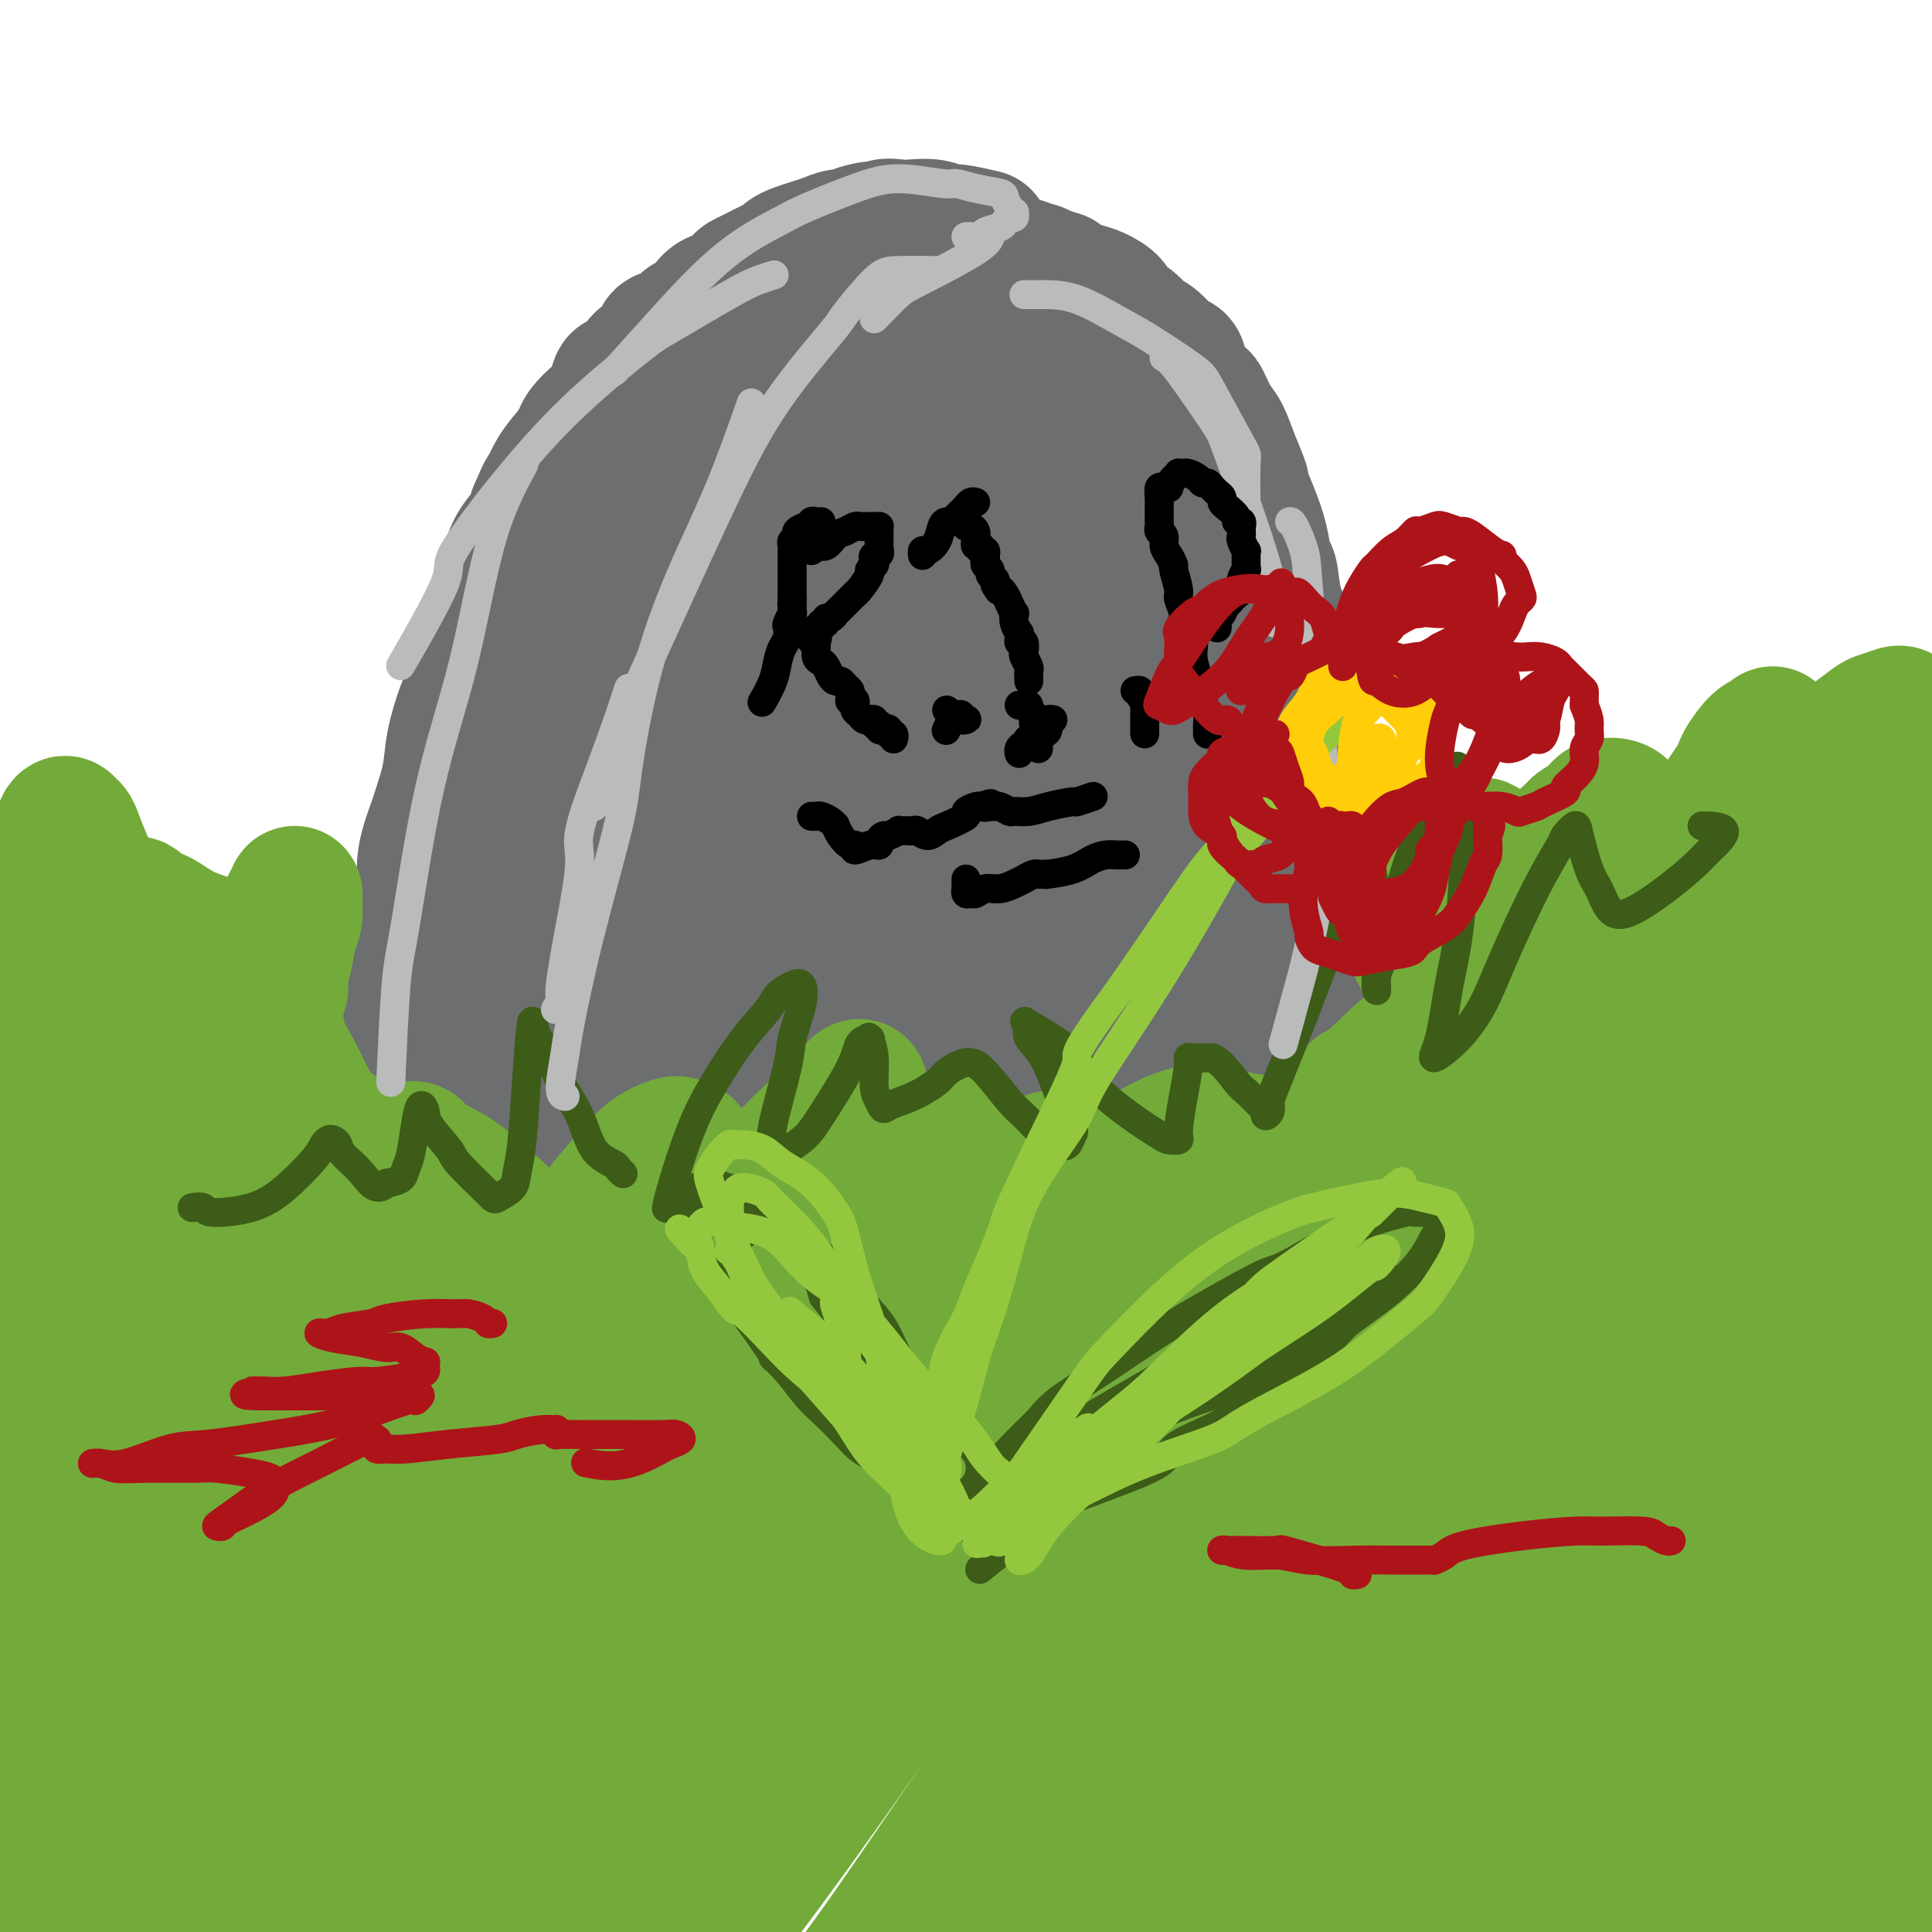 <svg viewBox='0 0 400 400' version='1.1' xmlns='http://www.w3.org/2000/svg' xmlns:xlink='http://www.w3.org/1999/xlink'><g fill='none' stroke='#6D6E70' stroke-width='28' stroke-linecap='round' stroke-linejoin='round'><path d='M114,241c-0.421,0.095 -0.842,0.190 -1,0c-0.158,-0.190 -0.052,-0.664 0,-1c0.052,-0.336 0.052,-0.533 0,-1c-0.052,-0.467 -0.155,-1.203 0,-2c0.155,-0.797 0.566,-1.657 1,-3c0.434,-1.343 0.889,-3.171 1,-5c0.111,-1.829 -0.121,-3.659 0,-5c0.121,-1.341 0.595,-2.194 1,-4c0.405,-1.806 0.743,-4.567 1,-7c0.257,-2.433 0.435,-4.540 1,-7c0.565,-2.460 1.517,-5.275 2,-7c0.483,-1.725 0.496,-2.360 1,-4c0.504,-1.640 1.497,-4.286 2,-7c0.503,-2.714 0.515,-5.497 1,-8c0.485,-2.503 1.443,-4.725 2,-6c0.557,-1.275 0.713,-1.601 1,-3c0.287,-1.399 0.706,-3.870 1,-6c0.294,-2.130 0.464,-3.920 1,-6c0.536,-2.080 1.439,-4.452 2,-6c0.561,-1.548 0.781,-2.274 1,-3'/><path d='M132,150c2.383,-9.603 1.342,-5.610 1,-5c-0.342,0.610 0.016,-2.163 1,-5c0.984,-2.837 2.596,-5.738 3,-7c0.404,-1.262 -0.398,-0.886 0,-2c0.398,-1.114 1.997,-3.718 3,-6c1.003,-2.282 1.412,-4.243 2,-6c0.588,-1.757 1.356,-3.312 2,-5c0.644,-1.688 1.164,-3.510 2,-5c0.836,-1.490 1.987,-2.650 3,-4c1.013,-1.350 1.887,-2.892 3,-5c1.113,-2.108 2.464,-4.782 3,-6c0.536,-1.218 0.255,-0.979 1,-2c0.745,-1.021 2.515,-3.303 4,-5c1.485,-1.697 2.684,-2.808 4,-4c1.316,-1.192 2.749,-2.465 4,-4c1.251,-1.535 2.321,-3.331 3,-4c0.679,-0.669 0.968,-0.209 2,-1c1.032,-0.791 2.807,-2.831 4,-4c1.193,-1.169 1.806,-1.465 3,-2c1.194,-0.535 2.971,-1.309 4,-2c1.029,-0.691 1.310,-1.298 2,-2c0.690,-0.702 1.787,-1.499 3,-2c1.213,-0.501 2.540,-0.708 4,-1c1.460,-0.292 3.051,-0.671 4,-1c0.949,-0.329 1.255,-0.610 2,-1c0.745,-0.390 1.928,-0.890 3,-1c1.072,-0.110 2.033,0.169 3,0c0.967,-0.169 1.940,-0.788 3,-1c1.060,-0.212 2.209,-0.019 3,0c0.791,0.019 1.226,-0.138 2,0c0.774,0.138 1.887,0.569 3,1'/><path d='M216,58c4.774,-0.666 3.210,-0.330 3,0c-0.210,0.330 0.936,0.655 2,1c1.064,0.345 2.046,0.711 3,1c0.954,0.289 1.879,0.500 3,1c1.121,0.500 2.439,1.287 3,2c0.561,0.713 0.366,1.351 1,2c0.634,0.649 2.096,1.311 3,2c0.904,0.689 1.248,1.407 2,2c0.752,0.593 1.911,1.060 3,2c1.089,0.940 2.108,2.354 3,3c0.892,0.646 1.656,0.526 2,1c0.344,0.474 0.266,1.542 1,3c0.734,1.458 2.279,3.304 3,4c0.721,0.696 0.618,0.240 1,1c0.382,0.760 1.250,2.736 2,4c0.750,1.264 1.384,1.817 2,3c0.616,1.183 1.216,2.996 2,5c0.784,2.004 1.754,4.197 2,5c0.246,0.803 -0.232,0.214 0,1c0.232,0.786 1.174,2.946 2,5c0.826,2.054 1.535,4.000 2,6c0.465,2.000 0.685,4.052 1,5c0.315,0.948 0.725,0.792 1,2c0.275,1.208 0.417,3.779 1,6c0.583,2.221 1.609,4.093 2,6c0.391,1.907 0.147,3.848 0,5c-0.147,1.152 -0.197,1.513 0,3c0.197,1.487 0.640,4.100 1,6c0.360,1.900 0.635,3.089 1,5c0.365,1.911 0.818,4.546 1,6c0.182,1.454 0.091,1.727 0,2'/><path d='M269,158c0.707,5.322 0.974,5.126 1,6c0.026,0.874 -0.189,2.819 0,5c0.189,2.181 0.782,4.598 1,6c0.218,1.402 0.062,1.787 0,3c-0.062,1.213 -0.031,3.252 0,5c0.031,1.748 0.061,3.204 0,5c-0.061,1.796 -0.212,3.931 0,5c0.212,1.069 0.789,1.073 1,2c0.211,0.927 0.057,2.779 0,4c-0.057,1.221 -0.015,1.812 0,3c0.015,1.188 0.004,2.973 0,4c-0.004,1.027 -0.001,1.296 0,2c0.001,0.704 0.001,1.842 0,3c-0.001,1.158 -0.004,2.336 0,3c0.004,0.664 0.015,0.814 0,1c-0.015,0.186 -0.057,0.407 0,1c0.057,0.593 0.211,1.558 0,2c-0.211,0.442 -0.789,0.360 -1,1c-0.211,0.640 -0.057,2.003 0,3c0.057,0.997 0.015,1.629 0,2c-0.015,0.371 -0.004,0.481 0,1c0.004,0.519 0.001,1.449 0,2c-0.001,0.551 -0.000,0.725 0,1c0.000,0.275 -0.000,0.652 0,1c0.000,0.348 0.001,0.668 0,1c-0.001,0.332 -0.003,0.677 0,1c0.003,0.323 0.011,0.623 0,1c-0.011,0.377 -0.041,0.832 0,1c0.041,0.168 0.155,0.048 0,0c-0.155,-0.048 -0.577,-0.024 -1,0'/><path d='M270,233c-0.241,11.845 -1.343,3.958 -2,1c-0.657,-2.958 -0.869,-0.989 -2,0c-1.131,0.989 -3.182,0.996 -4,1c-0.818,0.004 -0.403,0.005 -1,0c-0.597,-0.005 -2.205,-0.015 -4,0c-1.795,0.015 -3.778,0.057 -5,0c-1.222,-0.057 -1.683,-0.212 -3,0c-1.317,0.212 -3.492,0.793 -5,1c-1.508,0.207 -2.351,0.041 -4,0c-1.649,-0.041 -4.103,0.041 -5,0c-0.897,-0.041 -0.235,-0.207 -2,0c-1.765,0.207 -5.956,0.786 -8,1c-2.044,0.214 -1.943,0.062 -3,0c-1.057,-0.062 -3.274,-0.033 -5,0c-1.726,0.033 -2.960,0.069 -4,0c-1.040,-0.069 -1.886,-0.244 -3,0c-1.114,0.244 -2.497,0.907 -4,1c-1.503,0.093 -3.128,-0.382 -5,0c-1.872,0.382 -3.993,1.622 -5,2c-1.007,0.378 -0.901,-0.106 -2,0c-1.099,0.106 -3.402,0.802 -5,1c-1.598,0.198 -2.492,-0.102 -4,0c-1.508,0.102 -3.631,0.605 -5,1c-1.369,0.395 -1.984,0.680 -3,1c-1.016,0.320 -2.431,0.673 -4,1c-1.569,0.327 -3.290,0.626 -5,1c-1.710,0.374 -3.408,0.821 -4,1c-0.592,0.179 -0.076,0.089 -1,0c-0.924,-0.089 -3.287,-0.178 -5,0c-1.713,0.178 -2.775,0.622 -4,1c-1.225,0.378 -2.612,0.689 -4,1'/><path d='M150,248c-8.383,1.482 -3.839,0.187 -3,0c0.839,-0.187 -2.025,0.733 -4,1c-1.975,0.267 -3.060,-0.121 -4,0c-0.940,0.121 -1.735,0.750 -3,1c-1.265,0.250 -3.001,0.122 -4,0c-0.999,-0.122 -1.263,-0.239 -2,0c-0.737,0.239 -1.948,0.834 -3,1c-1.052,0.166 -1.946,-0.098 -3,0c-1.054,0.098 -2.269,0.559 -3,1c-0.731,0.441 -0.980,0.862 -1,1c-0.020,0.138 0.187,-0.008 0,0c-0.187,0.008 -0.769,0.168 -1,0c-0.231,-0.168 -0.111,-0.666 0,-1c0.111,-0.334 0.213,-0.504 1,-2c0.787,-1.496 2.260,-4.318 3,-6c0.740,-1.682 0.746,-2.225 2,-5c1.254,-2.775 3.756,-7.782 6,-12c2.244,-4.218 4.230,-7.645 6,-11c1.770,-3.355 3.323,-6.637 5,-11c1.677,-4.363 3.479,-9.806 5,-13c1.521,-3.194 2.760,-4.138 4,-7c1.240,-2.862 2.481,-7.643 4,-12c1.519,-4.357 3.317,-8.290 5,-13c1.683,-4.710 3.252,-10.195 4,-13c0.748,-2.805 0.676,-2.928 2,-6c1.324,-3.072 4.046,-9.091 6,-14c1.954,-4.909 3.142,-8.706 5,-13c1.858,-4.294 4.388,-9.084 6,-12c1.612,-2.916 2.306,-3.958 3,-5'/><path d='M186,97c11.238,-25.779 6.832,-12.725 6,-9c-0.832,3.725 1.910,-1.878 4,-5c2.090,-3.122 3.527,-3.763 4,-4c0.473,-0.237 -0.019,-0.068 0,0c0.019,0.068 0.551,0.037 1,0c0.449,-0.037 0.817,-0.078 1,0c0.183,0.078 0.181,0.276 0,1c-0.181,0.724 -0.540,1.975 -1,4c-0.460,2.025 -1.019,4.824 -2,7c-0.981,2.176 -2.382,3.728 -4,6c-1.618,2.272 -3.452,5.265 -5,7c-1.548,1.735 -2.809,2.213 -4,4c-1.191,1.787 -2.311,4.883 -5,9c-2.689,4.117 -6.946,9.253 -9,12c-2.054,2.747 -1.904,3.103 -4,6c-2.096,2.897 -6.438,8.336 -10,14c-3.562,5.664 -6.342,11.555 -9,17c-2.658,5.445 -5.192,10.446 -8,16c-2.808,5.554 -5.891,11.660 -7,15c-1.109,3.340 -0.246,3.912 -1,7c-0.754,3.088 -3.126,8.690 -4,13c-0.874,4.310 -0.249,7.328 0,10c0.249,2.672 0.121,4.999 0,6c-0.121,1.001 -0.237,0.677 0,1c0.237,0.323 0.826,1.293 1,2c0.174,0.707 -0.069,1.152 0,1c0.069,-0.152 0.448,-0.901 1,-4c0.552,-3.099 1.276,-8.550 2,-14'/><path d='M133,219c0.482,-5.086 0.188,-9.302 0,-15c-0.188,-5.698 -0.268,-12.879 0,-17c0.268,-4.121 0.886,-5.184 2,-9c1.114,-3.816 2.726,-10.385 5,-17c2.274,-6.615 5.210,-13.274 7,-17c1.790,-3.726 2.435,-4.518 5,-8c2.565,-3.482 7.052,-9.654 11,-15c3.948,-5.346 7.359,-9.867 11,-14c3.641,-4.133 7.512,-7.879 11,-11c3.488,-3.121 6.595,-5.619 8,-7c1.405,-1.381 1.110,-1.646 2,-2c0.890,-0.354 2.967,-0.797 4,-1c1.033,-0.203 1.022,-0.166 1,0c-0.022,0.166 -0.055,0.462 0,1c0.055,0.538 0.197,1.318 -1,4c-1.197,2.682 -3.733,7.267 -6,12c-2.267,4.733 -4.267,9.615 -7,15c-2.733,5.385 -6.200,11.273 -8,15c-1.800,3.727 -1.932,5.295 -4,10c-2.068,4.705 -6.073,12.549 -9,19c-2.927,6.451 -4.778,11.509 -7,17c-2.222,5.491 -4.815,11.414 -7,18c-2.185,6.586 -3.960,13.834 -5,18c-1.040,4.166 -1.344,5.250 -2,8c-0.656,2.750 -1.665,7.166 -2,10c-0.335,2.834 0.003,4.087 0,5c-0.003,0.913 -0.349,1.488 0,2c0.349,0.512 1.393,0.962 3,1c1.607,0.038 3.779,-0.336 7,-4c3.221,-3.664 7.492,-10.618 11,-18c3.508,-7.382 6.254,-15.191 9,-23'/><path d='M172,196c2.097,-5.399 2.838,-7.397 5,-14c2.162,-6.603 5.744,-17.811 9,-27c3.256,-9.189 6.187,-16.360 10,-25c3.813,-8.640 8.507,-18.750 11,-24c2.493,-5.250 2.786,-5.640 5,-9c2.214,-3.360 6.351,-9.690 9,-14c2.649,-4.310 3.812,-6.601 5,-8c1.188,-1.399 2.403,-1.905 3,-2c0.597,-0.095 0.576,0.222 1,0c0.424,-0.222 1.293,-0.983 1,2c-0.293,2.983 -1.749,9.709 -4,17c-2.251,7.291 -5.296,15.147 -7,20c-1.704,4.853 -2.065,6.703 -4,12c-1.935,5.297 -5.443,14.039 -9,22c-3.557,7.961 -7.162,15.139 -11,23c-3.838,7.861 -7.907,16.404 -10,21c-2.093,4.596 -2.208,5.246 -4,9c-1.792,3.754 -5.260,10.614 -8,16c-2.740,5.386 -4.750,9.298 -6,12c-1.250,2.702 -1.738,4.193 -2,5c-0.262,0.807 -0.297,0.932 0,1c0.297,0.068 0.927,0.081 2,-1c1.073,-1.081 2.590,-3.257 5,-7c2.410,-3.743 5.715,-9.053 10,-16c4.285,-6.947 9.551,-15.530 13,-21c3.449,-5.470 5.079,-7.828 8,-13c2.921,-5.172 7.131,-13.159 11,-20c3.869,-6.841 7.398,-12.535 11,-18c3.602,-5.465 7.277,-10.702 9,-13c1.723,-2.298 1.492,-1.657 2,-2c0.508,-0.343 1.754,-1.672 3,-3'/><path d='M240,119c11.194,-17.081 2.180,-3.282 -2,4c-4.180,7.282 -3.527,8.048 -4,10c-0.473,1.952 -2.073,5.090 -5,11c-2.927,5.910 -7.180,14.591 -10,22c-2.820,7.409 -4.207,13.545 -6,19c-1.793,5.455 -3.992,10.229 -5,13c-1.008,2.771 -0.826,3.541 -1,5c-0.174,1.459 -0.706,3.608 -1,5c-0.294,1.392 -0.350,2.026 0,2c0.350,-0.026 1.108,-0.713 2,-2c0.892,-1.287 1.919,-3.174 3,-5c1.081,-1.826 2.216,-3.592 4,-8c1.784,-4.408 4.217,-11.457 7,-18c2.783,-6.543 5.915,-12.578 9,-20c3.085,-7.422 6.122,-16.230 8,-21c1.878,-4.770 2.596,-5.502 4,-9c1.404,-3.498 3.495,-9.763 5,-14c1.505,-4.237 2.426,-6.445 3,-8c0.574,-1.555 0.803,-2.457 1,-3c0.197,-0.543 0.363,-0.727 0,-1c-0.363,-0.273 -1.256,-0.634 -2,0c-0.744,0.634 -1.339,2.262 -2,4c-0.661,1.738 -1.390,3.586 -2,5c-0.610,1.414 -1.103,2.394 -2,6c-0.897,3.606 -2.199,9.838 -3,15c-0.801,5.162 -1.100,9.255 -2,15c-0.900,5.745 -2.401,13.142 -3,17c-0.599,3.858 -0.294,4.179 -1,8c-0.706,3.821 -2.421,11.144 -4,17c-1.579,5.856 -3.023,10.245 -4,14c-0.977,3.755 -1.489,6.878 -2,10'/><path d='M225,212c-3.582,16.538 -3.036,9.881 -3,8c0.036,-1.881 -0.437,1.012 -1,3c-0.563,1.988 -1.217,3.069 -2,4c-0.783,0.931 -1.696,1.711 -2,2c-0.304,0.289 0.002,0.088 0,0c-0.002,-0.088 -0.311,-0.062 0,-1c0.311,-0.938 1.242,-2.839 2,-4c0.758,-1.161 1.343,-1.581 3,-4c1.657,-2.419 4.384,-6.837 6,-9c1.616,-2.163 2.119,-2.072 4,-4c1.881,-1.928 5.140,-5.876 8,-9c2.860,-3.124 5.320,-5.424 8,-8c2.680,-2.576 5.580,-5.430 7,-7c1.420,-1.570 1.361,-1.858 2,-3c0.639,-1.142 1.976,-3.138 3,-4c1.024,-0.862 1.734,-0.589 2,-1c0.266,-0.411 0.088,-1.505 0,-2c-0.088,-0.495 -0.085,-0.393 0,-1c0.085,-0.607 0.252,-1.925 0,-3c-0.252,-1.075 -0.922,-1.908 -2,-3c-1.078,-1.092 -2.565,-2.445 -3,-3c-0.435,-0.555 0.182,-0.314 0,-1c-0.182,-0.686 -1.162,-2.299 -2,-3c-0.838,-0.701 -1.534,-0.489 -2,-1c-0.466,-0.511 -0.702,-1.745 0,-1c0.702,0.745 2.343,3.470 3,5c0.657,1.530 0.331,1.866 1,4c0.669,2.134 2.335,6.067 4,10'/><path d='M261,176c1.466,4.975 1.131,7.914 1,10c-0.131,2.086 -0.058,3.320 0,5c0.058,1.680 0.099,3.806 0,6c-0.099,2.194 -0.339,4.457 -1,6c-0.661,1.543 -1.742,2.367 -2,3c-0.258,0.633 0.308,1.074 0,2c-0.308,0.926 -1.491,2.338 -2,3c-0.509,0.662 -0.344,0.575 -1,1c-0.656,0.425 -2.134,1.361 -3,2c-0.866,0.639 -1.122,0.979 -2,1c-0.878,0.021 -2.380,-0.278 -4,0c-1.620,0.278 -3.359,1.134 -6,2c-2.641,0.866 -6.186,1.741 -8,2c-1.814,0.259 -1.897,-0.098 -4,0c-2.103,0.098 -6.224,0.653 -9,1c-2.776,0.347 -4.206,0.488 -7,1c-2.794,0.512 -6.953,1.395 -9,2c-2.047,0.605 -1.981,0.932 -4,1c-2.019,0.068 -6.124,-0.125 -9,0c-2.876,0.125 -4.522,0.566 -6,1c-1.478,0.434 -2.787,0.859 -4,1c-1.213,0.141 -2.331,-0.004 -3,0c-0.669,0.004 -0.890,0.155 -1,0c-0.110,-0.155 -0.111,-0.617 0,-1c0.111,-0.383 0.334,-0.688 1,-2c0.666,-1.312 1.777,-3.630 3,-6c1.223,-2.370 2.560,-4.792 4,-8c1.440,-3.208 2.983,-7.202 4,-10c1.017,-2.798 1.509,-4.399 2,-6'/><path d='M191,193c2.775,-7.363 3.214,-9.271 4,-12c0.786,-2.729 1.920,-6.278 3,-11c1.080,-4.722 2.107,-10.616 3,-14c0.893,-3.384 1.654,-4.257 2,-7c0.346,-2.743 0.278,-7.356 1,-11c0.722,-3.644 2.235,-6.321 3,-9c0.765,-2.679 0.782,-5.362 1,-8c0.218,-2.638 0.637,-5.233 1,-7c0.363,-1.767 0.671,-2.707 1,-4c0.329,-1.293 0.680,-2.940 1,-5c0.320,-2.060 0.607,-4.532 1,-6c0.393,-1.468 0.890,-1.930 1,-3c0.110,-1.070 -0.167,-2.748 0,-4c0.167,-1.252 0.778,-2.078 1,-3c0.222,-0.922 0.056,-1.942 0,-3c-0.056,-1.058 -0.001,-2.156 0,-3c0.001,-0.844 -0.051,-1.433 0,-2c0.051,-0.567 0.207,-1.111 0,-2c-0.207,-0.889 -0.777,-2.122 -1,-3c-0.223,-0.878 -0.100,-1.401 0,-2c0.100,-0.599 0.176,-1.275 0,-2c-0.176,-0.725 -0.606,-1.500 -1,-2c-0.394,-0.500 -0.752,-0.726 -1,-1c-0.248,-0.274 -0.385,-0.595 -1,-1c-0.615,-0.405 -1.709,-0.893 -2,-1c-0.291,-0.107 0.220,0.168 0,0c-0.220,-0.168 -1.169,-0.780 -2,-1c-0.831,-0.220 -1.542,-0.049 -2,0c-0.458,0.049 -0.662,-0.025 -1,0c-0.338,0.025 -0.811,0.150 -1,0c-0.189,-0.150 -0.095,-0.575 0,-1'/><path d='M202,65c-1.853,-1.305 -0.986,-1.068 -1,-1c-0.014,0.068 -0.909,-0.034 -1,0c-0.091,0.034 0.623,0.202 1,0c0.377,-0.202 0.419,-0.776 1,-1c0.581,-0.224 1.701,-0.097 2,0c0.299,0.097 -0.225,0.166 0,0c0.225,-0.166 1.197,-0.565 2,-1c0.803,-0.435 1.437,-0.905 2,-1c0.563,-0.095 1.055,0.185 2,0c0.945,-0.185 2.343,-0.834 3,-1c0.657,-0.166 0.572,0.153 1,0c0.428,-0.153 1.370,-0.777 2,-1c0.630,-0.223 0.950,-0.045 1,0c0.050,0.045 -0.169,-0.044 0,0c0.169,0.044 0.726,0.222 1,0c0.274,-0.222 0.267,-0.843 0,-1c-0.267,-0.157 -0.792,0.150 -1,0c-0.208,-0.150 -0.097,-0.758 0,-1c0.097,-0.242 0.181,-0.117 0,0c-0.181,0.117 -0.626,0.227 -1,0c-0.374,-0.227 -0.678,-0.792 -1,-1c-0.322,-0.208 -0.664,-0.059 -1,0c-0.336,0.059 -0.668,0.030 -1,0'/><path d='M213,56c-0.449,-0.403 -0.070,0.088 0,0c0.070,-0.088 -0.169,-0.756 -1,-1c-0.831,-0.244 -2.253,-0.064 -3,0c-0.747,0.064 -0.820,0.013 -1,0c-0.180,-0.013 -0.467,0.010 -1,0c-0.533,-0.010 -1.310,-0.055 -2,0c-0.690,0.055 -1.291,0.211 -2,0c-0.709,-0.211 -1.527,-0.788 -2,-1c-0.473,-0.212 -0.602,-0.058 -1,0c-0.398,0.058 -1.064,0.020 -2,0c-0.936,-0.020 -2.141,-0.020 -3,0c-0.859,0.020 -1.370,0.062 -2,0c-0.630,-0.062 -1.378,-0.228 -2,0c-0.622,0.228 -1.119,0.848 -2,1c-0.881,0.152 -2.145,-0.166 -3,0c-0.855,0.166 -1.302,0.817 -2,1c-0.698,0.183 -1.648,-0.100 -2,0c-0.352,0.100 -0.106,0.585 -1,1c-0.894,0.415 -2.928,0.762 -4,1c-1.072,0.238 -1.182,0.367 -2,1c-0.818,0.633 -2.344,1.769 -3,2c-0.656,0.231 -0.441,-0.442 -1,0c-0.559,0.442 -1.892,2.001 -3,3c-1.108,0.999 -1.990,1.439 -3,2c-1.010,0.561 -2.149,1.242 -3,2c-0.851,0.758 -1.416,1.592 -2,2c-0.584,0.408 -1.187,0.391 -2,1c-0.813,0.609 -1.837,1.844 -3,3c-1.163,1.156 -2.467,2.234 -3,3c-0.533,0.766 -0.295,1.219 -1,2c-0.705,0.781 -2.352,1.891 -4,3'/><path d='M147,82c-5.690,4.294 -2.415,2.030 -2,2c0.415,-0.030 -2.029,2.174 -3,3c-0.971,0.826 -0.468,0.274 -1,1c-0.532,0.726 -2.100,2.728 -3,4c-0.900,1.272 -1.132,1.812 -2,3c-0.868,1.188 -2.372,3.023 -3,4c-0.628,0.977 -0.381,1.095 -1,2c-0.619,0.905 -2.106,2.596 -3,4c-0.894,1.404 -1.197,2.520 -2,4c-0.803,1.480 -2.106,3.325 -3,5c-0.894,1.675 -1.380,3.180 -2,4c-0.620,0.820 -1.374,0.954 -2,2c-0.626,1.046 -1.125,3.005 -2,5c-0.875,1.995 -2.125,4.025 -3,6c-0.875,1.975 -1.375,3.895 -2,5c-0.625,1.105 -1.375,1.394 -2,3c-0.625,1.606 -1.126,4.528 -2,7c-0.874,2.472 -2.121,4.492 -3,7c-0.879,2.508 -1.391,5.502 -2,7c-0.609,1.498 -1.314,1.500 -2,3c-0.686,1.500 -1.353,4.496 -2,7c-0.647,2.504 -1.272,4.514 -2,7c-0.728,2.486 -1.557,5.446 -2,7c-0.443,1.554 -0.500,1.702 -1,3c-0.500,1.298 -1.443,3.745 -2,6c-0.557,2.255 -0.727,4.319 -1,6c-0.273,1.681 -0.648,2.981 -1,4c-0.352,1.019 -0.682,1.758 -1,3c-0.318,1.242 -0.624,2.988 -1,4c-0.376,1.012 -0.822,1.289 -1,2c-0.178,0.711 -0.089,1.855 0,3'/><path d='M88,215c-3.736,12.082 -1.575,4.288 -1,2c0.575,-2.288 -0.437,0.930 -1,2c-0.563,1.070 -0.677,-0.009 -1,0c-0.323,0.009 -0.856,1.106 -1,2c-0.144,0.894 0.101,1.585 0,2c-0.101,0.415 -0.549,0.555 -1,1c-0.451,0.445 -0.906,1.194 -1,2c-0.094,0.806 0.174,1.669 0,2c-0.174,0.331 -0.790,0.130 -1,0c-0.210,-0.130 -0.013,-0.190 0,0c0.013,0.190 -0.157,0.628 0,1c0.157,0.372 0.640,0.677 1,1c0.360,0.323 0.596,0.664 1,1c0.404,0.336 0.976,0.668 1,1c0.024,0.332 -0.501,0.665 0,1c0.501,0.335 2.026,0.671 3,1c0.974,0.329 1.397,0.651 2,1c0.603,0.349 1.387,0.725 2,1c0.613,0.275 1.055,0.450 2,1c0.945,0.550 2.392,1.475 3,2c0.608,0.525 0.376,0.652 1,1c0.624,0.348 2.104,0.919 3,1c0.896,0.081 1.209,-0.329 2,0c0.791,0.329 2.059,1.396 3,2c0.941,0.604 1.555,0.744 2,1c0.445,0.256 0.723,0.628 1,1'/><path d='M108,245c4.049,2.405 1.672,1.418 1,1c-0.672,-0.418 0.359,-0.265 1,0c0.641,0.265 0.890,0.643 1,0c0.110,-0.643 0.082,-2.309 0,-3c-0.082,-0.691 -0.218,-0.409 -1,-2c-0.782,-1.591 -2.211,-5.057 -3,-8c-0.789,-2.943 -0.939,-5.365 -1,-9c-0.061,-3.635 -0.032,-8.483 0,-11c0.032,-2.517 0.069,-2.703 0,-5c-0.069,-2.297 -0.244,-6.706 0,-10c0.244,-3.294 0.906,-5.472 2,-8c1.094,-2.528 2.620,-5.407 3,-7c0.380,-1.593 -0.384,-1.902 0,-3c0.384,-1.098 1.917,-2.985 3,-4c1.083,-1.015 1.715,-1.158 3,-2c1.285,-0.842 3.224,-2.383 4,-3c0.776,-0.617 0.388,-0.308 0,0'/><path d='M88,233c0.091,0.136 0.182,0.271 0,0c-0.182,-0.271 -0.637,-0.949 -1,-2c-0.363,-1.051 -0.634,-2.475 -1,-4c-0.366,-1.525 -0.826,-3.152 -1,-5c-0.174,-1.848 -0.062,-3.916 0,-5c0.062,-1.084 0.073,-1.183 0,-2c-0.073,-0.817 -0.231,-2.350 0,-4c0.231,-1.650 0.851,-3.416 1,-5c0.149,-1.584 -0.172,-2.987 0,-5c0.172,-2.013 0.838,-4.638 1,-6c0.162,-1.362 -0.179,-1.463 0,-3c0.179,-1.537 0.878,-4.510 1,-7c0.122,-2.490 -0.333,-4.497 0,-7c0.333,-2.503 1.455,-5.500 2,-7c0.545,-1.500 0.513,-1.501 1,-3c0.487,-1.499 1.492,-4.496 2,-7c0.508,-2.504 0.520,-4.513 1,-7c0.480,-2.487 1.428,-5.450 2,-7c0.572,-1.550 0.768,-1.686 1,-3c0.232,-1.314 0.499,-3.807 1,-6c0.501,-2.193 1.235,-4.088 2,-6c0.765,-1.912 1.560,-3.842 2,-5c0.440,-1.158 0.524,-1.545 1,-3c0.476,-1.455 1.344,-3.978 2,-6c0.656,-2.022 1.100,-3.544 2,-5c0.900,-1.456 2.257,-2.844 3,-4c0.743,-1.156 0.871,-2.078 1,-3'/><path d='M111,106c2.383,-5.667 1.841,-3.835 2,-4c0.159,-0.165 1.018,-2.327 2,-4c0.982,-1.673 2.088,-2.858 3,-4c0.912,-1.142 1.630,-2.241 2,-3c0.370,-0.759 0.392,-1.178 1,-2c0.608,-0.822 1.801,-2.048 3,-3c1.199,-0.952 2.402,-1.630 3,-3c0.598,-1.370 0.589,-3.430 1,-4c0.411,-0.570 1.242,0.352 2,0c0.758,-0.352 1.442,-1.977 2,-3c0.558,-1.023 0.989,-1.444 2,-2c1.011,-0.556 2.602,-1.247 3,-2c0.398,-0.753 -0.399,-1.566 0,-2c0.399,-0.434 1.993,-0.487 3,-1c1.007,-0.513 1.428,-1.484 2,-2c0.572,-0.516 1.295,-0.576 2,-1c0.705,-0.424 1.393,-1.213 2,-2c0.607,-0.787 1.133,-1.572 2,-2c0.867,-0.428 2.074,-0.500 3,-1c0.926,-0.500 1.572,-1.429 2,-2c0.428,-0.571 0.639,-0.783 1,-1c0.361,-0.217 0.872,-0.439 2,-1c1.128,-0.561 2.871,-1.460 4,-2c1.129,-0.540 1.642,-0.722 2,-1c0.358,-0.278 0.561,-0.653 1,-1c0.439,-0.347 1.115,-0.667 2,-1c0.885,-0.333 1.980,-0.680 3,-1c1.020,-0.320 1.964,-0.611 3,-1c1.036,-0.389 2.164,-0.874 3,-1c0.836,-0.126 1.382,0.107 2,0c0.618,-0.107 1.309,-0.553 2,-1'/><path d='M178,48c4.288,-1.332 4.009,-0.162 4,0c-0.009,0.162 0.253,-0.685 1,-1c0.747,-0.315 1.978,-0.100 3,0c1.022,0.100 1.833,0.083 3,0c1.167,-0.083 2.688,-0.232 4,0c1.312,0.232 2.413,0.846 3,1c0.587,0.154 0.658,-0.151 2,0c1.342,0.151 3.955,0.757 5,1c1.045,0.243 0.523,0.121 0,0'/></g>
<g fill='none' stroke='#73AB3A' stroke-width='28' stroke-linecap='round' stroke-linejoin='round'><path d='M26,231c-0.031,0.160 -0.063,0.321 0,1c0.063,0.679 0.220,1.877 0,3c-0.220,1.123 -0.815,2.171 0,5c0.815,2.829 3.042,7.440 4,10c0.958,2.560 0.648,3.069 1,5c0.352,1.931 1.366,5.282 2,7c0.634,1.718 0.888,1.802 1,3c0.112,1.198 0.084,3.511 0,2c-0.084,-1.511 -0.222,-6.846 0,-12c0.222,-5.154 0.804,-10.126 1,-13c0.196,-2.874 0.008,-3.650 0,-6c-0.008,-2.350 0.166,-6.274 1,-9c0.834,-2.726 2.328,-4.255 3,-5c0.672,-0.745 0.523,-0.707 1,-1c0.477,-0.293 1.581,-0.915 3,0c1.419,0.915 3.155,3.369 5,7c1.845,3.631 3.801,8.440 5,13c1.199,4.560 1.640,8.872 2,11c0.360,2.128 0.638,2.072 1,3c0.362,0.928 0.808,2.842 1,4c0.192,1.158 0.129,1.562 0,2c-0.129,0.438 -0.326,0.911 0,1c0.326,0.089 1.173,-0.204 2,-1c0.827,-0.796 1.633,-2.095 2,-3c0.367,-0.905 0.294,-1.418 1,-3c0.706,-1.582 2.190,-4.234 3,-6c0.810,-1.766 0.946,-2.648 1,-3c0.054,-0.352 0.027,-0.176 0,0'/><path d='M66,246c1.746,-2.577 1.612,-1.020 2,0c0.388,1.020 1.300,1.502 2,2c0.700,0.498 1.189,1.014 2,2c0.811,0.986 1.943,2.444 3,4c1.057,1.556 2.038,3.210 3,4c0.962,0.790 1.905,0.715 3,0c1.095,-0.715 2.342,-2.069 3,-3c0.658,-0.931 0.725,-1.440 1,-3c0.275,-1.560 0.757,-4.170 1,-6c0.243,-1.830 0.249,-2.878 0,-4c-0.249,-1.122 -0.751,-2.317 -1,-3c-0.249,-0.683 -0.243,-0.852 0,-1c0.243,-0.148 0.724,-0.274 1,0c0.276,0.274 0.346,0.948 2,2c1.654,1.052 4.894,2.483 7,4c2.106,1.517 3.080,3.119 4,4c0.920,0.881 1.785,1.042 3,2c1.215,0.958 2.779,2.714 4,4c1.221,1.286 2.100,2.102 3,3c0.900,0.898 1.820,1.878 3,3c1.180,1.122 2.620,2.387 3,3c0.380,0.613 -0.299,0.573 0,1c0.299,0.427 1.575,1.321 2,2c0.425,0.679 -0.001,1.144 0,1c0.001,-0.144 0.429,-0.898 1,-2c0.571,-1.102 1.286,-2.551 2,-4'/><path d='M120,261c1.394,-2.502 3.378,-6.257 4,-8c0.622,-1.743 -0.118,-1.473 1,-3c1.118,-1.527 4.096,-4.852 6,-7c1.904,-2.148 2.735,-3.118 4,-4c1.265,-0.882 2.963,-1.676 4,-2c1.037,-0.324 1.413,-0.177 2,0c0.587,0.177 1.385,0.385 2,2c0.615,1.615 1.048,4.636 1,8c-0.048,3.364 -0.576,7.072 -1,9c-0.424,1.928 -0.743,2.076 -1,3c-0.257,0.924 -0.451,2.622 0,3c0.451,0.378 1.548,-0.566 2,-1c0.452,-0.434 0.260,-0.360 3,-3c2.740,-2.640 8.412,-7.996 11,-11c2.588,-3.004 2.092,-3.658 4,-6c1.908,-2.342 6.220,-6.373 9,-9c2.780,-2.627 4.028,-3.849 5,-5c0.972,-1.151 1.669,-2.230 2,-2c0.331,0.230 0.296,1.768 0,4c-0.296,2.232 -0.854,5.158 -1,7c-0.146,1.842 0.118,2.599 -1,6c-1.118,3.401 -3.619,9.444 -5,12c-1.381,2.556 -1.644,1.624 -2,2c-0.356,0.376 -0.806,2.062 -1,3c-0.194,0.938 -0.132,1.130 0,1c0.132,-0.130 0.335,-0.582 1,-1c0.665,-0.418 1.791,-0.803 4,-3c2.209,-2.197 5.499,-6.208 8,-9c2.501,-2.792 4.212,-4.367 6,-6c1.788,-1.633 3.654,-3.324 5,-4c1.346,-0.676 2.173,-0.338 3,0'/><path d='M195,237c4.312,-3.523 1.591,-1.332 1,0c-0.591,1.332 0.950,1.803 2,4c1.050,2.197 1.611,6.119 2,9c0.389,2.881 0.605,4.722 1,6c0.395,1.278 0.968,1.992 2,3c1.032,1.008 2.522,2.311 4,3c1.478,0.689 2.943,0.763 6,0c3.057,-0.763 7.704,-2.362 10,-3c2.296,-0.638 2.241,-0.315 4,-1c1.759,-0.685 5.333,-2.380 8,-3c2.667,-0.620 4.428,-0.166 5,0c0.572,0.166 -0.043,0.043 0,0c0.043,-0.043 0.744,-0.005 0,-1c-0.744,-0.995 -2.934,-3.024 -4,-4c-1.066,-0.976 -1.008,-0.901 -1,-2c0.008,-1.099 -0.034,-3.374 0,-5c0.034,-1.626 0.143,-2.605 2,-4c1.857,-1.395 5.463,-3.207 8,-4c2.537,-0.793 4.007,-0.566 7,0c2.993,0.566 7.510,1.472 11,2c3.490,0.528 5.951,0.678 8,1c2.049,0.322 3.684,0.816 5,1c1.316,0.184 2.311,0.060 3,0c0.689,-0.060 1.070,-0.055 1,0c-0.070,0.055 -0.591,0.158 -1,0c-0.409,-0.158 -0.704,-0.579 -1,-1'/><path d='M278,238c4.918,0.310 0.714,-0.413 -1,-1c-1.714,-0.587 -0.937,-1.036 0,-3c0.937,-1.964 2.034,-5.442 3,-7c0.966,-1.558 1.800,-1.197 4,-3c2.200,-1.803 5.765,-5.770 9,-8c3.235,-2.230 6.138,-2.725 9,-3c2.862,-0.275 5.682,-0.332 7,0c1.318,0.332 1.134,1.054 2,2c0.866,0.946 2.782,2.116 4,4c1.218,1.884 1.736,4.483 2,7c0.264,2.517 0.273,4.952 0,6c-0.273,1.048 -0.827,0.710 -1,1c-0.173,0.290 0.037,1.209 0,2c-0.037,0.791 -0.321,1.454 0,1c0.321,-0.454 1.245,-2.023 2,-3c0.755,-0.977 1.340,-1.361 3,-5c1.660,-3.639 4.396,-10.535 7,-16c2.604,-5.465 5.078,-9.501 7,-13c1.922,-3.499 3.293,-6.461 4,-8c0.707,-1.539 0.750,-1.657 1,-2c0.250,-0.343 0.707,-0.913 1,-1c0.293,-0.087 0.422,0.309 -1,4c-1.422,3.691 -4.395,10.678 -8,18c-3.605,7.322 -7.841,14.979 -10,19c-2.159,4.021 -2.241,4.408 -4,7c-1.759,2.592 -5.194,7.390 -7,10c-1.806,2.610 -1.984,3.031 -2,3c-0.016,-0.031 0.130,-0.513 1,-2c0.870,-1.487 2.465,-3.977 4,-6c1.535,-2.023 3.010,-3.578 6,-7c2.990,-3.422 7.495,-8.711 12,-14'/><path d='M332,220c5.850,-6.328 8.976,-7.649 11,-9c2.024,-1.351 2.945,-2.732 5,-4c2.055,-1.268 5.245,-2.424 7,-3c1.755,-0.576 2.074,-0.573 3,0c0.926,0.573 2.458,1.717 3,5c0.542,3.283 0.093,8.706 0,12c-0.093,3.294 0.169,4.460 0,7c-0.169,2.540 -0.770,6.455 -1,9c-0.230,2.545 -0.088,3.722 0,4c0.088,0.278 0.121,-0.343 0,0c-0.121,0.343 -0.397,1.649 1,1c1.397,-0.649 4.467,-3.253 7,-6c2.533,-2.747 4.530,-5.636 7,-9c2.470,-3.364 5.415,-7.203 7,-9c1.585,-1.797 1.811,-1.551 3,-2c1.189,-0.449 3.340,-1.592 5,-2c1.660,-0.408 2.830,-0.079 4,1c1.170,1.079 2.339,2.910 3,4c0.661,1.090 0.814,1.439 1,3c0.186,1.561 0.404,4.334 0,6c-0.404,1.666 -1.432,2.225 -2,3c-0.568,0.775 -0.677,1.767 -1,2c-0.323,0.233 -0.862,-0.294 -2,-1c-1.138,-0.706 -2.876,-1.590 -5,-3c-2.124,-1.410 -4.636,-3.346 -7,-6c-2.364,-2.654 -4.581,-6.025 -6,-8c-1.419,-1.975 -2.040,-2.554 -4,-4c-1.960,-1.446 -5.257,-3.759 -8,-5c-2.743,-1.241 -4.931,-1.411 -7,-2c-2.069,-0.589 -4.020,-1.597 -6,-2c-1.980,-0.403 -3.990,-0.202 -6,0'/><path d='M344,202c-3.213,-0.640 -1.744,-0.241 -2,0c-0.256,0.241 -2.237,0.325 -4,0c-1.763,-0.325 -3.308,-1.060 -5,-2c-1.692,-0.940 -3.532,-2.087 -5,-3c-1.468,-0.913 -2.563,-1.593 -4,-3c-1.437,-1.407 -3.215,-3.543 -5,-6c-1.785,-2.457 -3.578,-5.237 -5,-7c-1.422,-1.763 -2.473,-2.509 -3,-3c-0.527,-0.491 -0.530,-0.727 -1,-1c-0.470,-0.273 -1.406,-0.584 -2,-1c-0.594,-0.416 -0.845,-0.935 -1,-1c-0.155,-0.065 -0.212,0.326 -1,1c-0.788,0.674 -2.306,1.630 -3,2c-0.694,0.370 -0.563,0.153 -1,2c-0.437,1.847 -1.442,5.758 -2,9c-0.558,3.242 -0.670,5.814 -1,7c-0.330,1.186 -0.879,0.987 -1,2c-0.121,1.013 0.187,3.238 0,4c-0.187,0.762 -0.869,0.061 -1,0c-0.131,-0.061 0.291,0.519 0,0c-0.291,-0.519 -1.293,-2.135 -2,-3c-0.707,-0.865 -1.117,-0.978 -2,-3c-0.883,-2.022 -2.237,-5.952 -3,-9c-0.763,-3.048 -0.935,-5.213 -1,-7c-0.065,-1.787 -0.024,-3.198 0,-4c0.024,-0.802 0.029,-0.997 0,-1c-0.029,-0.003 -0.093,0.187 0,0c0.093,-0.187 0.345,-0.751 1,-1c0.655,-0.249 1.715,-0.182 2,0c0.285,0.182 -0.204,0.481 1,1c1.204,0.519 4.102,1.260 7,2'/><path d='M300,177c2.803,0.835 4.311,2.422 6,3c1.689,0.578 3.560,0.148 5,0c1.440,-0.148 2.450,-0.014 4,0c1.550,0.014 3.641,-0.093 5,-1c1.359,-0.907 1.987,-2.614 3,-4c1.013,-1.386 2.411,-2.449 3,-3c0.589,-0.551 0.368,-0.588 1,-1c0.632,-0.412 2.116,-1.198 3,-2c0.884,-0.802 1.168,-1.620 2,-2c0.832,-0.380 2.212,-0.323 3,0c0.788,0.323 0.985,0.913 2,2c1.015,1.087 2.849,2.670 4,4c1.151,1.330 1.620,2.407 2,3c0.380,0.593 0.673,0.703 1,1c0.327,0.297 0.688,0.780 1,1c0.312,0.220 0.574,0.175 1,0c0.426,-0.175 1.015,-0.481 2,-1c0.985,-0.519 2.364,-1.250 3,-2c0.636,-0.750 0.527,-1.521 2,-4c1.473,-2.479 4.528,-6.668 6,-9c1.472,-2.332 1.361,-2.806 2,-4c0.639,-1.194 2.030,-3.108 3,-4c0.970,-0.892 1.521,-0.762 2,-1c0.479,-0.238 0.888,-0.846 1,-1c0.112,-0.154 -0.073,0.144 0,1c0.073,0.856 0.404,2.269 0,5c-0.404,2.731 -1.542,6.782 -3,11c-1.458,4.218 -3.236,8.605 -4,11c-0.764,2.395 -0.513,2.799 -1,4c-0.487,1.201 -1.710,3.200 -2,4c-0.290,0.800 0.355,0.400 1,0'/><path d='M358,188c-1.028,4.783 0.901,-1.261 2,-4c1.099,-2.739 1.368,-2.173 4,-6c2.632,-3.827 7.628,-12.048 10,-16c2.372,-3.952 2.119,-3.637 4,-5c1.881,-1.363 5.897,-4.404 8,-6c2.103,-1.596 2.292,-1.747 3,-2c0.708,-0.253 1.936,-0.610 3,-1c1.064,-0.390 1.964,-0.815 2,1c0.036,1.815 -0.792,5.870 -2,11c-1.208,5.130 -2.795,11.336 -4,15c-1.205,3.664 -2.030,4.786 -3,7c-0.970,2.214 -2.087,5.519 -3,8c-0.913,2.481 -1.621,4.139 -2,5c-0.379,0.861 -0.427,0.925 0,1c0.427,0.075 1.329,0.161 2,0c0.671,-0.161 1.110,-0.567 3,-2c1.890,-1.433 5.229,-3.891 8,-6c2.771,-2.109 4.973,-3.868 6,-5c1.027,-1.132 0.878,-1.635 1,-2c0.122,-0.365 0.515,-0.591 1,-1c0.485,-0.409 1.061,-1.002 1,0c-0.061,1.002 -0.759,3.600 -1,5c-0.241,1.400 -0.023,1.602 -1,4c-0.977,2.398 -3.148,6.992 -5,10c-1.852,3.008 -3.386,4.431 -4,5c-0.614,0.569 -0.307,0.285 0,0'/><path d='M72,236c-0.500,-0.471 -1.001,-0.942 -1,-1c0.001,-0.058 0.503,0.296 0,0c-0.503,-0.296 -2.012,-1.241 -3,-2c-0.988,-0.759 -1.456,-1.331 -2,-2c-0.544,-0.669 -1.165,-1.436 -2,-3c-0.835,-1.564 -1.883,-3.925 -3,-6c-1.117,-2.075 -2.301,-3.863 -3,-6c-0.699,-2.137 -0.913,-4.623 -1,-6c-0.087,-1.377 -0.049,-1.644 0,-3c0.049,-1.356 0.108,-3.802 0,-6c-0.108,-2.198 -0.383,-4.149 0,-6c0.383,-1.851 1.423,-3.601 2,-5c0.577,-1.399 0.691,-2.446 1,-3c0.309,-0.554 0.812,-0.614 1,-1c0.188,-0.386 0.062,-1.097 0,-1c-0.062,0.097 -0.059,1.003 0,2c0.059,0.997 0.173,2.084 0,3c-0.173,0.916 -0.635,1.660 -1,3c-0.365,1.340 -0.633,3.277 -1,5c-0.367,1.723 -0.834,3.233 -1,4c-0.166,0.767 -0.033,0.791 0,1c0.033,0.209 -0.035,0.603 0,1c0.035,0.397 0.175,0.795 0,1c-0.175,0.205 -0.663,0.215 -1,0c-0.337,-0.215 -0.523,-0.656 -1,-1c-0.477,-0.344 -1.244,-0.593 -2,-1c-0.756,-0.407 -1.502,-0.974 -3,-2c-1.498,-1.026 -3.749,-2.513 -6,-4'/><path d='M45,197c-2.230,-1.614 -1.304,-1.650 -2,-2c-0.696,-0.350 -3.015,-1.015 -5,-2c-1.985,-0.985 -3.635,-2.290 -5,-3c-1.365,-0.710 -2.445,-0.825 -3,-1c-0.555,-0.175 -0.586,-0.409 -1,-1c-0.414,-0.591 -1.210,-1.539 -1,0c0.210,1.539 1.427,5.564 3,10c1.573,4.436 3.501,9.281 5,13c1.499,3.719 2.567,6.310 3,8c0.433,1.690 0.230,2.478 0,3c-0.230,0.522 -0.489,0.778 -1,1c-0.511,0.222 -1.275,0.409 -3,-2c-1.725,-2.409 -4.413,-7.412 -7,-13c-2.587,-5.588 -5.075,-11.759 -6,-15c-0.925,-3.241 -0.289,-3.553 -1,-6c-0.711,-2.447 -2.771,-7.031 -4,-10c-1.229,-2.969 -1.626,-4.324 -2,-5c-0.374,-0.676 -0.723,-0.674 -1,-1c-0.277,-0.326 -0.481,-0.981 -1,0c-0.519,0.981 -1.354,3.597 -2,10c-0.646,6.403 -1.103,16.592 -1,24c0.103,7.408 0.766,12.035 1,18c0.234,5.965 0.038,13.267 0,19c-0.038,5.733 0.083,9.898 0,12c-0.083,2.102 -0.368,2.143 -1,3c-0.632,0.857 -1.609,2.531 -2,3c-0.391,0.469 -0.195,-0.265 0,-1'/><path d='M8,259c-0.874,0.588 -1.558,-0.443 -2,-3c-0.442,-2.557 -0.640,-6.639 0,-12c0.640,-5.361 2.119,-12.002 3,-16c0.881,-3.998 1.165,-5.353 2,-8c0.835,-2.647 2.220,-6.587 3,-9c0.780,-2.413 0.955,-3.300 1,-4c0.045,-0.700 -0.042,-1.214 0,-1c0.042,0.214 0.211,1.155 0,2c-0.211,0.845 -0.802,1.593 -2,7c-1.198,5.407 -3.004,15.471 -4,21c-0.996,5.529 -1.183,6.523 -2,14c-0.817,7.477 -2.265,21.438 -3,30c-0.735,8.562 -0.759,11.725 -1,15c-0.241,3.275 -0.700,6.662 -1,9c-0.300,2.338 -0.441,3.625 0,2c0.441,-1.625 1.464,-6.163 3,-12c1.536,-5.837 3.585,-12.972 6,-20c2.415,-7.028 5.196,-13.948 7,-18c1.804,-4.052 2.632,-5.238 4,-7c1.368,-1.762 3.276,-4.102 4,-6c0.724,-1.898 0.263,-3.354 0,-1c-0.263,2.354 -0.329,8.519 -1,13c-0.671,4.481 -1.948,7.278 -4,15c-2.052,7.722 -4.880,20.367 -8,31c-3.120,10.633 -6.533,19.252 -9,28c-2.467,8.748 -3.990,17.626 -5,22c-1.010,4.374 -1.508,4.245 -2,5c-0.492,0.755 -0.979,2.396 -1,4c-0.021,1.604 0.422,3.173 3,0c2.578,-3.173 7.289,-11.086 12,-19'/><path d='M11,341c3.177,-4.630 3.621,-6.706 7,-14c3.379,-7.294 9.695,-19.805 15,-30c5.305,-10.195 9.601,-18.075 13,-24c3.399,-5.925 5.900,-9.897 7,-12c1.100,-2.103 0.797,-2.337 1,-3c0.203,-0.663 0.911,-1.754 1,-1c0.089,0.754 -0.442,3.353 -3,11c-2.558,7.647 -7.145,20.341 -13,35c-5.855,14.659 -12.979,31.282 -17,41c-4.021,9.718 -4.939,12.531 -8,21c-3.061,8.469 -8.263,22.596 -12,32c-3.737,9.404 -6.007,14.087 -7,16c-0.993,1.913 -0.708,1.058 -1,2c-0.292,0.942 -1.160,3.681 1,-3c2.160,-6.681 7.349,-22.782 13,-37c5.651,-14.218 11.764,-26.552 19,-40c7.236,-13.448 15.594,-28.008 20,-36c4.406,-7.992 4.862,-9.415 8,-15c3.138,-5.585 8.960,-15.330 13,-21c4.040,-5.670 6.298,-7.264 7,-8c0.702,-0.736 -0.152,-0.613 0,-1c0.152,-0.387 1.309,-1.284 -1,5c-2.309,6.284 -8.083,19.750 -14,33c-5.917,13.250 -11.976,26.285 -18,40c-6.024,13.715 -12.014,28.110 -15,36c-2.986,7.890 -2.968,9.274 -5,15c-2.032,5.726 -6.114,15.794 -8,21c-1.886,5.206 -1.578,5.550 -2,7c-0.422,1.450 -1.575,4.006 1,0c2.575,-4.006 8.879,-14.573 13,-22c4.121,-7.427 6.061,-11.713 8,-16'/><path d='M34,373c6.764,-12.093 12.675,-23.326 19,-35c6.325,-11.674 13.063,-23.790 20,-35c6.937,-11.210 14.073,-21.514 18,-27c3.927,-5.486 4.644,-6.153 6,-8c1.356,-1.847 3.349,-4.873 5,-8c1.651,-3.127 2.958,-6.356 1,0c-1.958,6.356 -7.181,22.299 -10,30c-2.819,7.701 -3.234,7.162 -8,17c-4.766,9.838 -13.885,30.052 -21,45c-7.115,14.948 -12.228,24.631 -17,33c-4.772,8.369 -9.205,15.425 -12,20c-2.795,4.575 -3.954,6.668 -4,7c-0.046,0.332 1.020,-1.097 2,-2c0.980,-0.903 1.873,-1.279 8,-10c6.127,-8.721 17.489,-25.787 23,-34c5.511,-8.213 5.172,-7.571 10,-15c4.828,-7.429 14.822,-22.927 23,-35c8.178,-12.073 14.541,-20.721 20,-28c5.459,-7.279 10.015,-13.188 13,-17c2.985,-3.812 4.399,-5.526 4,-5c-0.399,0.526 -2.612,3.292 -6,9c-3.388,5.708 -7.951,14.358 -11,20c-3.049,5.642 -4.582,8.276 -11,20c-6.418,11.724 -17.720,32.539 -24,44c-6.280,11.461 -7.539,13.568 -12,22c-4.461,8.432 -12.125,23.190 -17,32c-4.875,8.810 -6.961,11.673 -8,13c-1.039,1.327 -1.031,1.119 -1,1c0.031,-0.119 0.085,-0.147 4,-8c3.915,-7.853 11.690,-23.529 20,-38c8.310,-14.471 17.155,-27.735 26,-41'/><path d='M94,340c11.799,-19.612 16.798,-25.643 26,-38c9.202,-12.357 22.607,-31.040 29,-39c6.393,-7.960 5.772,-5.197 6,-5c0.228,0.197 1.304,-2.174 2,-3c0.696,-0.826 1.013,-0.109 2,-1c0.987,-0.891 2.646,-3.391 -1,3c-3.646,6.391 -12.597,21.674 -21,36c-8.403,14.326 -16.258,27.694 -24,41c-7.742,13.306 -15.370,26.551 -22,38c-6.630,11.449 -12.263,21.101 -15,26c-2.737,4.899 -2.576,5.043 -3,6c-0.424,0.957 -1.431,2.726 -2,4c-0.569,1.274 -0.701,2.051 4,-5c4.701,-7.051 14.236,-21.931 19,-30c4.764,-8.069 4.757,-9.328 10,-17c5.243,-7.672 15.736,-21.758 24,-34c8.264,-12.242 14.298,-22.641 21,-32c6.702,-9.359 14.072,-17.678 18,-22c3.928,-4.322 4.415,-4.647 6,-7c1.585,-2.353 4.268,-6.734 4,-5c-0.268,1.734 -3.488,9.584 -6,15c-2.512,5.416 -4.317,8.398 -11,20c-6.683,11.602 -18.245,31.824 -25,43c-6.755,11.176 -8.703,13.305 -14,23c-5.297,9.695 -13.944,26.956 -20,38c-6.056,11.044 -9.522,15.872 -11,18c-1.478,2.128 -0.968,1.556 -1,2c-0.032,0.444 -0.607,1.902 3,-5c3.607,-6.902 11.394,-22.166 20,-36c8.606,-13.834 18.030,-26.238 28,-40c9.970,-13.762 20.485,-28.881 31,-44'/><path d='M171,290c11.120,-15.824 9.421,-13.382 14,-18c4.579,-4.618 15.438,-16.294 22,-23c6.562,-6.706 8.828,-8.442 10,-9c1.172,-0.558 1.249,0.061 2,0c0.751,-0.061 2.177,-0.801 -2,9c-4.177,9.801 -13.956,30.145 -24,48c-10.044,17.855 -20.353,33.222 -32,50c-11.647,16.778 -24.633,34.967 -31,44c-6.367,9.033 -6.114,8.911 -8,11c-1.886,2.089 -5.910,6.390 -8,8c-2.090,1.610 -2.246,0.529 2,-7c4.246,-7.529 12.893,-21.506 24,-36c11.107,-14.494 24.674,-29.507 32,-38c7.326,-8.493 8.411,-10.468 15,-18c6.589,-7.532 18.682,-20.623 29,-30c10.318,-9.377 18.860,-15.042 23,-18c4.140,-2.958 3.878,-3.211 5,-4c1.122,-0.789 3.630,-2.113 5,-2c1.370,0.113 1.603,1.665 -6,13c-7.603,11.335 -23.042,32.453 -31,43c-7.958,10.547 -8.436,10.524 -16,21c-7.564,10.476 -22.215,31.450 -32,45c-9.785,13.550 -14.705,19.675 -18,24c-3.295,4.325 -4.965,6.851 -4,5c0.965,-1.851 4.567,-8.077 8,-14c3.433,-5.923 6.699,-11.542 14,-21c7.301,-9.458 18.639,-22.755 30,-36c11.361,-13.245 22.746,-26.437 35,-39c12.254,-12.563 25.376,-24.498 33,-31c7.624,-6.502 9.750,-7.572 13,-10c3.250,-2.428 7.625,-6.214 12,-10'/><path d='M287,247c10.932,-10.932 9.260,-12.760 1,0c-8.260,12.760 -23.110,40.110 -33,56c-9.890,15.890 -14.821,20.319 -20,26c-5.179,5.681 -10.607,12.613 -20,26c-9.393,13.387 -22.749,33.229 -31,45c-8.251,11.771 -11.395,15.472 -13,17c-1.605,1.528 -1.671,0.882 -2,2c-0.329,1.118 -0.923,4.000 4,-2c4.923,-6.000 15.362,-20.882 28,-37c12.638,-16.118 27.475,-33.473 36,-43c8.525,-9.527 10.737,-11.226 19,-21c8.263,-9.774 22.575,-27.623 35,-41c12.425,-13.377 22.962,-22.282 31,-29c8.038,-6.718 13.579,-11.247 16,-13c2.421,-1.753 1.724,-0.728 3,-2c1.276,-1.272 4.526,-4.841 0,1c-4.526,5.841 -16.828,21.093 -29,36c-12.172,14.907 -24.213,29.471 -40,49c-15.787,19.529 -35.320,44.025 -46,58c-10.680,13.975 -12.509,17.429 -18,25c-5.491,7.571 -14.646,19.258 -20,26c-5.354,6.742 -6.908,8.539 -3,4c3.908,-4.539 13.278,-15.413 19,-22c5.722,-6.587 7.795,-8.888 17,-19c9.205,-10.112 25.544,-28.036 40,-44c14.456,-15.964 27.031,-29.967 41,-44c13.969,-14.033 29.331,-28.097 37,-35c7.669,-6.903 7.643,-6.644 11,-9c3.357,-2.356 10.096,-7.327 14,-11c3.904,-3.673 4.973,-6.050 1,-2c-3.973,4.050 -12.986,14.525 -22,25'/><path d='M343,269c-9.070,10.052 -21.246,23.681 -43,50c-21.754,26.319 -53.087,65.328 -69,85c-15.913,19.672 -16.408,20.008 -18,22c-1.592,1.992 -4.281,5.640 -6,8c-1.719,2.360 -2.466,3.430 -4,5c-1.534,1.570 -3.853,3.639 2,-4c5.853,-7.639 19.878,-24.986 33,-40c13.122,-15.014 25.339,-27.696 40,-43c14.661,-15.304 31.764,-33.231 42,-43c10.236,-9.769 13.604,-11.380 22,-19c8.396,-7.620 21.821,-21.248 31,-29c9.179,-7.752 14.111,-9.630 18,-12c3.889,-2.370 6.734,-5.234 3,-2c-3.734,3.234 -14.049,12.567 -20,19c-5.951,6.433 -7.539,9.965 -18,22c-10.461,12.035 -29.793,32.572 -48,55c-18.207,22.428 -35.287,46.746 -45,60c-9.713,13.254 -12.058,15.444 -16,20c-3.942,4.556 -9.483,11.476 -13,16c-3.517,4.524 -5.012,6.650 3,-5c8.012,-11.650 25.532,-37.077 35,-50c9.468,-12.923 10.884,-13.340 21,-24c10.116,-10.660 28.930,-31.561 44,-47c15.070,-15.439 26.395,-25.417 37,-34c10.605,-8.583 20.490,-15.772 26,-19c5.510,-3.228 6.645,-2.495 7,-2c0.355,0.495 -0.071,0.751 -3,5c-2.929,4.249 -8.363,12.489 -18,25c-9.637,12.511 -23.479,29.291 -38,47c-14.521,17.709 -29.720,36.345 -39,48c-9.280,11.655 -12.640,16.327 -16,21'/><path d='M293,404c-20.403,26.126 -14.409,18.443 -14,18c0.409,-0.443 -4.766,6.356 -2,1c2.766,-5.356 13.474,-22.868 20,-32c6.526,-9.132 8.871,-9.885 17,-18c8.129,-8.115 22.043,-23.591 34,-36c11.957,-12.409 21.956,-21.752 31,-29c9.044,-7.248 17.131,-12.403 21,-15c3.869,-2.597 3.518,-2.637 5,-4c1.482,-1.363 4.797,-4.050 3,-1c-1.797,3.050 -8.708,11.835 -18,24c-9.292,12.165 -20.967,27.709 -34,44c-13.033,16.291 -27.423,33.330 -36,44c-8.577,10.670 -11.339,14.971 -15,20c-3.661,5.029 -8.219,10.786 -12,15c-3.781,4.214 -6.785,6.885 -2,0c4.785,-6.885 17.357,-23.326 23,-31c5.643,-7.674 4.356,-6.580 11,-13c6.644,-6.420 21.218,-20.354 32,-30c10.782,-9.646 17.771,-15.005 24,-19c6.229,-3.995 11.697,-6.625 15,-9c3.303,-2.375 4.439,-4.495 3,-2c-1.439,2.495 -5.455,9.605 -9,15c-3.545,5.395 -6.619,9.077 -14,19c-7.381,9.923 -19.069,26.089 -26,35c-6.931,8.911 -9.104,10.569 -13,15c-3.896,4.431 -9.515,11.637 -13,16c-3.485,4.363 -4.834,5.885 -4,4c0.834,-1.885 3.852,-7.175 7,-12c3.148,-4.825 6.424,-9.184 13,-16c6.576,-6.816 16.450,-16.090 24,-23c7.550,-6.910 12.775,-11.455 18,-16'/><path d='M382,368c9.033,-7.496 10.617,-6.734 13,-8c2.383,-1.266 5.565,-4.558 4,-2c-1.565,2.558 -7.878,10.965 -14,19c-6.122,8.035 -12.054,15.698 -18,23c-5.946,7.302 -11.905,14.243 -15,18c-3.095,3.757 -3.327,4.331 -4,5c-0.673,0.669 -1.789,1.434 -2,2c-0.211,0.566 0.482,0.933 5,-4c4.518,-4.933 12.859,-15.166 17,-20c4.141,-4.834 4.081,-4.270 7,-7c2.919,-2.730 8.816,-8.754 13,-12c4.184,-3.246 6.655,-3.714 8,-4c1.345,-0.286 1.564,-0.389 2,-1c0.436,-0.611 1.088,-1.730 0,1c-1.088,2.730 -3.917,9.309 -7,16c-3.083,6.691 -6.421,13.494 -9,18c-2.579,4.506 -4.400,6.717 -5,8c-0.600,1.283 0.022,1.640 0,2c-0.022,0.360 -0.688,0.724 0,0c0.688,-0.724 2.728,-2.534 6,-5c3.272,-2.466 7.775,-5.587 11,-8c3.225,-2.413 5.173,-4.118 6,-5c0.827,-0.882 0.533,-0.939 1,-1c0.467,-0.061 1.697,-0.124 2,0c0.303,0.124 -0.319,0.437 -1,1c-0.681,0.563 -1.420,1.378 -2,2c-0.580,0.622 -1.002,1.052 -3,2c-1.998,0.948 -5.571,2.414 -7,3c-1.429,0.586 -0.715,0.293 0,0'/></g>
<g fill='none' stroke='#3D5C18' stroke-width='6' stroke-linecap='round' stroke-linejoin='round'><path d='M138,250c-0.022,0.154 -0.044,0.307 0,0c0.044,-0.307 0.155,-1.076 1,-4c0.845,-2.924 2.424,-8.005 4,-12c1.576,-3.995 3.150,-6.906 5,-10c1.850,-3.094 3.977,-6.373 6,-9c2.023,-2.627 3.941,-4.604 5,-6c1.059,-1.396 1.257,-2.211 2,-3c0.743,-0.789 2.030,-1.552 3,-2c0.970,-0.448 1.622,-0.580 2,0c0.378,0.580 0.483,1.871 0,4c-0.483,2.129 -1.555,5.094 -2,7c-0.445,1.906 -0.263,2.751 -1,6c-0.737,3.249 -2.391,8.900 -3,12c-0.609,3.100 -0.172,3.647 0,4c0.172,0.353 0.077,0.510 0,1c-0.077,0.490 -0.138,1.312 1,1c1.138,-0.312 3.475,-1.758 5,-3c1.525,-1.242 2.237,-2.279 4,-5c1.763,-2.721 4.576,-7.124 6,-10c1.424,-2.876 1.457,-4.225 2,-5c0.543,-0.775 1.594,-0.976 2,-1c0.406,-0.024 0.165,0.131 0,0c-0.165,-0.131 -0.254,-0.546 0,0c0.254,0.546 0.852,2.054 1,4c0.148,1.946 -0.152,4.332 0,6c0.152,1.668 0.758,2.620 1,3c0.242,0.380 0.121,0.190 0,0'/><path d='M182,228c0.845,2.162 0.957,1.566 2,1c1.043,-0.566 3.018,-1.102 5,-2c1.982,-0.898 3.970,-2.157 5,-3c1.030,-0.843 1.103,-1.269 2,-2c0.897,-0.731 2.617,-1.766 4,-2c1.383,-0.234 2.429,0.333 4,2c1.571,1.667 3.667,4.434 5,6c1.333,1.566 1.901,1.929 3,3c1.099,1.071 2.728,2.849 4,4c1.272,1.151 2.188,1.675 3,2c0.812,0.325 1.519,0.450 2,0c0.481,-0.450 0.734,-1.475 1,-2c0.266,-0.525 0.544,-0.550 0,-2c-0.544,-1.450 -1.909,-4.324 -3,-7c-1.091,-2.676 -1.909,-5.153 -3,-7c-1.091,-1.847 -2.457,-3.065 -3,-4c-0.543,-0.935 -0.264,-1.586 0,-2c0.264,-0.414 0.512,-0.589 0,-1c-0.512,-0.411 -1.784,-1.056 0,0c1.784,1.056 6.623,3.814 9,6c2.377,2.186 2.291,3.802 4,6c1.709,2.198 5.214,4.979 8,7c2.786,2.021 4.854,3.281 6,4c1.146,0.719 1.368,0.898 2,1c0.632,0.102 1.672,0.129 2,0c0.328,-0.129 -0.055,-0.413 0,-2c0.055,-1.587 0.548,-4.478 1,-7c0.452,-2.522 0.863,-4.676 1,-6c0.137,-1.324 -0.002,-1.818 0,-2c0.002,-0.182 0.143,-0.052 1,0c0.857,0.052 2.428,0.026 4,0'/><path d='M251,219c1.829,0.746 3.902,3.610 5,5c1.098,1.390 1.221,1.305 2,2c0.779,0.695 2.213,2.170 3,3c0.787,0.830 0.928,1.016 1,1c0.072,-0.016 0.074,-0.233 0,0c-0.074,0.233 -0.226,0.916 0,1c0.226,0.084 0.828,-0.432 1,-1c0.172,-0.568 -0.086,-1.190 0,-2c0.086,-0.810 0.518,-1.810 1,-3c0.482,-1.190 1.016,-2.571 2,-5c0.984,-2.429 2.417,-5.904 4,-10c1.583,-4.096 3.314,-8.811 5,-13c1.686,-4.189 3.326,-7.851 4,-10c0.674,-2.149 0.380,-2.783 1,-4c0.620,-1.217 2.152,-3.016 3,-4c0.848,-0.984 1.012,-1.154 1,-1c-0.012,0.154 -0.199,0.632 0,2c0.199,1.368 0.784,3.626 1,7c0.216,3.374 0.063,7.865 0,11c-0.063,3.135 -0.035,4.915 0,6c0.035,1.085 0.077,1.476 0,1c-0.077,-0.476 -0.272,-1.817 0,-3c0.272,-1.183 1.012,-2.206 2,-6c0.988,-3.794 2.224,-10.357 4,-16c1.776,-5.643 4.094,-10.365 5,-13c0.906,-2.635 0.402,-3.181 1,-4c0.598,-0.819 2.299,-1.909 4,-3'/><path d='M301,160c0.775,-1.118 0.714,-2.414 1,0c0.286,2.414 0.920,8.538 1,15c0.080,6.462 -0.395,13.263 -1,18c-0.605,4.737 -1.341,7.410 -2,11c-0.659,3.590 -1.243,8.097 -2,11c-0.757,2.903 -1.688,4.202 -1,4c0.688,-0.202 2.994,-1.903 5,-4c2.006,-2.097 3.713,-4.588 5,-7c1.287,-2.412 2.156,-4.745 4,-9c1.844,-4.255 4.664,-10.431 7,-15c2.336,-4.569 4.187,-7.530 5,-9c0.813,-1.470 0.588,-1.447 1,-2c0.412,-0.553 1.461,-1.680 2,-2c0.539,-0.320 0.570,0.167 1,2c0.430,1.833 1.261,5.013 2,7c0.739,1.987 1.388,2.782 2,4c0.612,1.218 1.187,2.858 2,4c0.813,1.142 1.865,1.784 4,1c2.135,-0.784 5.352,-2.995 8,-5c2.648,-2.005 4.726,-3.805 6,-5c1.274,-1.195 1.744,-1.784 3,-3c1.256,-1.216 3.300,-3.058 3,-4c-0.300,-0.942 -2.943,-0.983 -4,-1c-1.057,-0.017 -0.529,-0.008 0,0'/><path d='M129,243c-0.414,-0.356 -0.828,-0.712 -1,-1c-0.172,-0.288 -0.102,-0.507 -1,-1c-0.898,-0.493 -2.764,-1.258 -4,-3c-1.236,-1.742 -1.840,-4.459 -3,-7c-1.160,-2.541 -2.874,-4.904 -4,-7c-1.126,-2.096 -1.664,-3.926 -2,-5c-0.336,-1.074 -0.471,-1.394 -1,-2c-0.529,-0.606 -1.452,-1.498 -2,-3c-0.548,-1.502 -0.722,-3.612 -1,-2c-0.278,1.612 -0.660,6.947 -1,12c-0.340,5.053 -0.639,9.825 -1,13c-0.361,3.175 -0.784,4.753 -1,6c-0.216,1.247 -0.226,2.163 -1,3c-0.774,0.837 -2.313,1.595 -3,2c-0.687,0.405 -0.523,0.456 -2,-1c-1.477,-1.456 -4.595,-4.421 -6,-6c-1.405,-1.579 -1.097,-1.772 -2,-3c-0.903,-1.228 -3.015,-3.490 -4,-5c-0.985,-1.510 -0.842,-2.269 -1,-3c-0.158,-0.731 -0.618,-1.433 -1,-1c-0.382,0.433 -0.685,2.000 -1,4c-0.315,2.000 -0.641,4.433 -1,6c-0.359,1.567 -0.750,2.268 -1,3c-0.250,0.732 -0.357,1.495 -1,2c-0.643,0.505 -1.821,0.753 -3,1'/><path d='M80,245c-2.140,2.082 -3.491,-0.213 -5,-2c-1.509,-1.787 -3.178,-3.065 -4,-4c-0.822,-0.935 -0.797,-1.526 -1,-2c-0.203,-0.474 -0.632,-0.830 -1,-1c-0.368,-0.170 -0.674,-0.155 -1,0c-0.326,0.155 -0.673,0.449 -1,1c-0.327,0.551 -0.636,1.359 -2,3c-1.364,1.641 -3.785,4.114 -6,6c-2.215,1.886 -4.226,3.185 -7,4c-2.774,0.815 -6.310,1.146 -8,1c-1.690,-0.146 -1.532,-0.770 -2,-1c-0.468,-0.230 -1.562,-0.066 -2,0c-0.438,0.066 -0.219,0.033 0,0'/></g>
<g fill='none' stroke='#BABBBB' stroke-width='6' stroke-linecap='round' stroke-linejoin='round'><path d='M115,209c0.465,-0.774 0.931,-1.547 1,-2c0.069,-0.453 -0.257,-0.584 0,-3c0.257,-2.416 1.097,-7.116 2,-12c0.903,-4.884 1.867,-9.950 2,-13c0.133,-3.050 -0.567,-4.082 0,-7c0.567,-2.918 2.399,-7.720 4,-12c1.601,-4.280 2.969,-8.037 4,-11c1.031,-2.963 1.723,-5.132 2,-6c0.277,-0.868 0.138,-0.434 0,0'/><path d='M117,227c-0.526,-0.134 -1.052,-0.268 -1,-2c0.052,-1.732 0.680,-5.063 1,-7c0.320,-1.937 0.330,-2.479 1,-6c0.670,-3.521 2.000,-10.019 4,-18c2.000,-7.981 4.672,-17.443 6,-23c1.328,-5.557 1.313,-7.208 2,-12c0.687,-4.792 2.076,-12.726 4,-20c1.924,-7.274 4.382,-13.888 7,-20c2.618,-6.112 5.397,-11.723 8,-18c2.603,-6.277 5.029,-13.222 6,-16c0.971,-2.778 0.485,-1.389 0,0'/><path d='M123,167c0.533,-0.700 1.066,-1.400 1,-2c-0.066,-0.600 -0.730,-1.100 1,-6c1.730,-4.900 5.855,-14.200 8,-19c2.145,-4.800 2.311,-5.101 5,-11c2.689,-5.899 7.903,-17.395 12,-26c4.097,-8.605 7.078,-14.320 11,-20c3.922,-5.680 8.786,-11.326 11,-14c2.214,-2.674 1.778,-2.377 3,-4c1.222,-1.623 4.101,-5.167 6,-7c1.899,-1.833 2.819,-1.955 5,-2c2.181,-0.045 5.623,-0.013 7,0c1.377,0.013 0.688,0.006 0,0'/><path d='M181,66c0.038,-0.018 0.077,-0.037 1,-1c0.923,-0.963 2.731,-2.871 4,-4c1.269,-1.129 2.000,-1.478 5,-3c3.000,-1.522 8.269,-4.218 11,-6c2.731,-1.782 2.923,-2.652 3,-3c0.077,-0.348 0.038,-0.174 0,0'/><path d='M200,49c0.204,-0.024 0.408,-0.048 1,0c0.592,0.048 1.573,0.166 2,0c0.427,-0.166 0.300,-0.618 1,-1c0.700,-0.382 2.226,-0.695 3,-1c0.774,-0.305 0.797,-0.603 1,-1c0.203,-0.397 0.588,-0.893 1,-1c0.412,-0.107 0.853,0.175 1,0c0.147,-0.175 0.001,-0.806 0,-1c-0.001,-0.194 0.142,0.051 0,0c-0.142,-0.051 -0.570,-0.396 -1,-1c-0.430,-0.604 -0.862,-1.467 -1,-2c-0.138,-0.533 0.016,-0.736 -1,-1c-1.016,-0.264 -3.204,-0.589 -5,-1c-1.796,-0.411 -3.201,-0.910 -4,-1c-0.799,-0.090 -0.991,0.228 -3,0c-2.009,-0.228 -5.833,-1.001 -9,-1c-3.167,0.001 -5.676,0.778 -9,2c-3.324,1.222 -7.463,2.889 -10,4c-2.537,1.111 -3.473,1.665 -6,3c-2.527,1.335 -6.647,3.451 -11,7c-4.353,3.549 -8.941,8.533 -13,13c-4.059,4.467 -7.588,8.419 -9,10c-1.412,1.581 -0.706,0.790 0,0'/><path d='M160,57c0.248,-0.075 0.496,-0.150 0,0c-0.496,0.150 -1.737,0.526 -3,1c-1.263,0.474 -2.550,1.047 -6,3c-3.450,1.953 -9.064,5.287 -12,7c-2.936,1.713 -3.196,1.804 -6,4c-2.804,2.196 -8.154,6.497 -13,11c-4.846,4.503 -9.188,9.209 -14,15c-4.812,5.791 -10.094,12.666 -12,16c-1.906,3.334 -0.436,3.129 -2,7c-1.564,3.871 -6.161,11.820 -8,15c-1.839,3.180 -0.919,1.590 0,0'/><path d='M108,96c0.544,-0.529 1.089,-1.058 0,1c-1.089,2.058 -3.811,6.704 -6,14c-2.189,7.296 -3.844,17.244 -6,26c-2.156,8.756 -4.813,16.321 -7,26c-2.188,9.679 -3.906,21.471 -5,28c-1.094,6.529 -1.564,7.796 -2,13c-0.436,5.204 -0.839,14.344 -1,18c-0.161,3.656 -0.081,1.828 0,0'/><path d='M212,61c0.476,0.000 0.952,0.000 1,0c0.048,-0.000 -0.334,-0.002 0,0c0.334,0.002 1.382,0.006 2,0c0.618,-0.006 0.806,-0.023 2,0c1.194,0.023 3.393,0.088 6,1c2.607,0.912 5.620,2.673 8,4c2.380,1.327 4.126,2.221 7,4c2.874,1.779 6.875,4.443 9,6c2.125,1.557 2.373,2.006 4,5c1.627,2.994 4.632,8.535 6,11c1.368,2.465 1.099,1.856 1,4c-0.099,2.144 -0.028,7.041 0,9c0.028,1.959 0.014,0.979 0,0'/><path d='M241,74c0.534,0.228 1.067,0.456 3,3c1.933,2.544 5.264,7.402 7,10c1.736,2.598 1.877,2.934 3,6c1.123,3.066 3.229,8.860 5,14c1.771,5.140 3.207,9.625 4,13c0.793,3.375 0.944,5.639 1,7c0.056,1.361 0.016,1.817 0,2c-0.016,0.183 -0.008,0.091 0,0'/><path d='M267,108c0.212,-0.040 0.424,-0.081 1,1c0.576,1.081 1.516,3.283 2,5c0.484,1.717 0.512,2.949 1,9c0.488,6.051 1.436,16.922 2,23c0.564,6.078 0.742,7.364 1,12c0.258,4.636 0.594,12.621 0,20c-0.594,7.379 -2.118,14.153 -3,18c-0.882,3.847 -1.122,4.766 -2,8c-0.878,3.234 -2.394,8.781 -3,11c-0.606,2.219 -0.303,1.109 0,0'/></g>
<g fill='none' stroke='#000000' stroke-width='6' stroke-linecap='round' stroke-linejoin='round'><path d='M170,108c-0.306,0.032 -0.612,0.064 -1,0c-0.388,-0.064 -0.860,-0.224 -1,0c-0.140,0.224 0.050,0.834 0,1c-0.050,0.166 -0.339,-0.110 -1,0c-0.661,0.110 -1.694,0.608 -2,1c-0.306,0.392 0.114,0.679 0,1c-0.114,0.321 -0.763,0.677 -1,1c-0.237,0.323 -0.064,0.612 0,1c0.064,0.388 0.017,0.877 0,1c-0.017,0.123 -0.005,-0.118 0,0c0.005,0.118 0.001,0.594 0,1c-0.001,0.406 -0.000,0.742 0,1c0.000,0.258 0.000,0.437 0,1c-0.000,0.563 -0.000,1.509 0,2c0.000,0.491 0.000,0.527 0,1c-0.000,0.473 -0.000,1.385 0,2c0.000,0.615 0.000,0.935 0,1c-0.000,0.065 -0.000,-0.124 0,0c0.000,0.124 0.000,0.562 0,1'/><path d='M164,124c-0.156,2.195 -0.045,1.184 0,1c0.045,-0.184 0.026,0.461 0,1c-0.026,0.539 -0.059,0.974 0,1c0.059,0.026 0.209,-0.356 0,0c-0.209,0.356 -0.777,1.449 -1,2c-0.223,0.551 -0.100,0.561 0,1c0.100,0.439 0.177,1.306 0,2c-0.177,0.694 -0.608,1.216 -1,2c-0.392,0.784 -0.744,1.829 -1,3c-0.256,1.171 -0.415,2.469 -1,4c-0.585,1.531 -1.596,3.295 -2,4c-0.404,0.705 -0.202,0.353 0,0'/><path d='M168,114c0.244,-0.477 0.489,-0.955 1,-1c0.511,-0.045 1.289,0.342 2,0c0.711,-0.342 1.356,-1.412 2,-2c0.644,-0.588 1.286,-0.693 2,-1c0.714,-0.307 1.501,-0.814 2,-1c0.499,-0.186 0.712,-0.050 1,0c0.288,0.050 0.652,0.013 1,0c0.348,-0.013 0.682,-0.003 1,0c0.318,0.003 0.621,-0.003 1,0c0.379,0.003 0.834,0.015 1,0c0.166,-0.015 0.045,-0.055 0,0c-0.045,0.055 -0.012,0.207 0,1c0.012,0.793 0.003,2.227 0,3c-0.003,0.773 -0.002,0.887 0,1'/><path d='M182,114c0.552,0.952 -0.568,0.830 -1,1c-0.432,0.170 -0.175,0.630 0,1c0.175,0.370 0.267,0.649 0,1c-0.267,0.351 -0.894,0.773 -1,1c-0.106,0.227 0.308,0.260 0,1c-0.308,0.740 -1.340,2.187 -2,3c-0.660,0.813 -0.950,0.991 -1,1c-0.050,0.009 0.141,-0.152 0,0c-0.141,0.152 -0.612,0.615 -1,1c-0.388,0.385 -0.692,0.690 -1,1c-0.308,0.310 -0.621,0.623 -1,1c-0.379,0.377 -0.824,0.818 -1,1c-0.176,0.182 -0.085,0.105 0,0c0.085,-0.105 0.162,-0.240 0,0c-0.162,0.240 -0.564,0.853 -1,1c-0.436,0.147 -0.905,-0.172 -1,0c-0.095,0.172 0.185,0.834 0,1c-0.185,0.166 -0.834,-0.166 -1,0c-0.166,0.166 0.151,0.828 0,1c-0.151,0.172 -0.772,-0.146 -1,0c-0.228,0.146 -0.065,0.756 0,1c0.065,0.244 0.033,0.122 0,0'/><path d='M169,131c-2.010,2.804 -0.536,1.315 0,1c0.536,-0.315 0.132,0.545 0,1c-0.132,0.455 0.006,0.507 0,1c-0.006,0.493 -0.156,1.428 0,2c0.156,0.572 0.619,0.779 1,1c0.381,0.221 0.679,0.454 1,1c0.321,0.546 0.664,1.403 1,2c0.336,0.597 0.664,0.933 1,1c0.336,0.067 0.679,-0.136 1,0c0.321,0.136 0.621,0.611 1,1c0.379,0.389 0.837,0.692 1,1c0.163,0.308 0.029,0.623 0,1c-0.029,0.377 0.045,0.818 0,1c-0.045,0.182 -0.209,0.104 0,0c0.209,-0.104 0.791,-0.235 1,0c0.209,0.235 0.045,0.837 0,1c-0.045,0.163 0.031,-0.114 0,0c-0.031,0.114 -0.167,0.619 0,1c0.167,0.381 0.637,0.637 1,1c0.363,0.363 0.618,0.833 1,1c0.382,0.167 0.890,0.031 1,0c0.110,-0.031 -0.177,0.043 0,0c0.177,-0.043 0.817,-0.204 1,0c0.183,0.204 -0.091,0.773 0,1c0.091,0.227 0.545,0.114 1,0'/><path d='M182,150c1.559,1.488 0.455,0.206 0,0c-0.455,-0.206 -0.262,0.662 0,1c0.262,0.338 0.592,0.147 1,0c0.408,-0.147 0.894,-0.249 1,0c0.106,0.249 -0.167,0.850 0,1c0.167,0.150 0.776,-0.152 1,0c0.224,0.152 0.064,0.758 0,1c-0.064,0.242 -0.032,0.121 0,0'/><path d='M196,147c0.332,0.309 0.664,0.618 1,1c0.336,0.382 0.674,0.835 1,1c0.326,0.165 0.638,0.040 1,0c0.362,-0.040 0.774,0.004 1,0c0.226,-0.004 0.267,-0.055 0,0c-0.267,0.055 -0.842,0.215 -1,0c-0.158,-0.215 0.102,-0.806 0,-1c-0.102,-0.194 -0.567,0.008 -1,0c-0.433,-0.008 -0.834,-0.226 -1,0c-0.166,0.226 -0.096,0.896 0,1c0.096,0.104 0.218,-0.357 0,0c-0.218,0.357 -0.777,1.530 -1,2c-0.223,0.470 -0.112,0.235 0,0'/><path d='M200,109c0.309,-0.089 0.618,-0.177 1,0c0.382,0.177 0.839,0.621 1,1c0.161,0.379 0.028,0.694 0,1c-0.028,0.306 0.049,0.603 0,1c-0.049,0.397 -0.223,0.895 0,1c0.223,0.105 0.844,-0.183 1,0c0.156,0.183 -0.154,0.837 0,1c0.154,0.163 0.772,-0.163 1,0c0.228,0.163 0.065,0.817 0,1c-0.065,0.183 -0.033,-0.106 0,0c0.033,0.106 0.065,0.606 0,1c-0.065,0.394 -0.227,0.683 0,1c0.227,0.317 0.844,0.662 1,1c0.156,0.338 -0.150,0.668 0,1c0.150,0.332 0.757,0.666 1,1c0.243,0.334 0.121,0.667 0,1'/><path d='M206,121c1.106,2.046 0.871,1.159 1,1c0.129,-0.159 0.622,0.408 1,1c0.378,0.592 0.641,1.210 1,2c0.359,0.790 0.814,1.752 1,2c0.186,0.248 0.103,-0.218 0,0c-0.103,0.218 -0.225,1.120 0,2c0.225,0.880 0.796,1.736 1,2c0.204,0.264 0.041,-0.066 0,0c-0.041,0.066 0.041,0.527 0,1c-0.041,0.473 -0.203,0.957 0,1c0.203,0.043 0.772,-0.354 1,0c0.228,0.354 0.114,1.458 0,2c-0.114,0.542 -0.227,0.523 0,1c0.227,0.477 0.793,1.452 1,2c0.207,0.548 0.056,0.669 0,1c-0.056,0.331 -0.015,0.872 0,1c0.015,0.128 0.004,-0.158 0,0c-0.004,0.158 -0.001,0.759 0,1c0.001,0.241 0.001,0.120 0,0'/><path d='M191,115c-0.059,-0.461 -0.118,-0.923 0,-1c0.118,-0.077 0.413,0.229 1,0c0.587,-0.229 1.467,-0.993 2,-2c0.533,-1.007 0.720,-2.259 1,-3c0.280,-0.741 0.653,-0.973 1,-1c0.347,-0.027 0.667,0.152 1,0c0.333,-0.152 0.681,-0.633 1,-1c0.319,-0.367 0.611,-0.620 1,-1c0.389,-0.380 0.875,-0.886 1,-1c0.125,-0.114 -0.111,0.165 0,0c0.111,-0.165 0.568,-0.775 1,-1c0.432,-0.225 0.838,-0.064 1,0c0.162,0.064 0.081,0.032 0,0'/><path d='M211,156c-0.077,-0.341 -0.154,-0.683 0,-1c0.154,-0.317 0.539,-0.610 1,-1c0.461,-0.390 1.000,-0.878 1,-1c0.000,-0.122 -0.537,0.121 0,0c0.537,-0.121 2.148,-0.607 3,-1c0.852,-0.393 0.947,-0.694 1,-1c0.053,-0.306 0.066,-0.618 0,-1c-0.066,-0.382 -0.210,-0.834 0,-1c0.210,-0.166 0.774,-0.048 1,0c0.226,0.048 0.113,0.024 0,0'/><path d='M235,143c0.453,-0.079 0.906,-0.159 1,0c0.094,0.159 -0.171,0.556 0,1c0.171,0.444 0.778,0.934 1,1c0.222,0.066 0.060,-0.293 0,0c-0.060,0.293 -0.016,1.238 0,2c0.016,0.762 0.004,1.340 0,2c-0.004,0.660 -0.001,1.403 0,2c0.001,0.597 0.000,1.050 0,1c-0.000,-0.050 -0.000,-0.602 0,-1c0.000,-0.398 0.000,-0.643 0,-1c-0.000,-0.357 -0.000,-0.827 0,-1c0.000,-0.173 0.000,-0.049 0,0c-0.000,0.049 -0.000,0.025 0,0'/><path d='M211,146c0.301,0.026 0.601,0.051 1,0c0.399,-0.051 0.895,-0.179 1,0c0.105,0.179 -0.182,0.664 0,1c0.182,0.336 0.833,0.524 1,1c0.167,0.476 -0.152,1.242 0,2c0.152,0.758 0.773,1.510 1,2c0.227,0.490 0.061,0.719 0,1c-0.061,0.281 -0.016,0.614 0,1c0.016,0.386 0.005,0.825 0,1c-0.005,0.175 -0.002,0.088 0,0'/><path d='M250,152c0.006,-0.354 0.012,-0.709 0,-1c-0.012,-0.291 -0.040,-0.520 0,-1c0.040,-0.480 0.150,-1.212 0,-2c-0.150,-0.788 -0.560,-1.631 -1,-3c-0.440,-1.369 -0.910,-3.263 -1,-4c-0.090,-0.737 0.201,-0.318 0,-1c-0.201,-0.682 -0.895,-2.466 -1,-4c-0.105,-1.534 0.379,-2.817 0,-4c-0.379,-1.183 -1.622,-2.265 -2,-3c-0.378,-0.735 0.110,-1.124 0,-2c-0.110,-0.876 -0.817,-2.241 -1,-3c-0.183,-0.759 0.157,-0.913 0,-2c-0.157,-1.087 -0.812,-3.107 -1,-4c-0.188,-0.893 0.089,-0.659 0,-1c-0.089,-0.341 -0.546,-1.257 -1,-2c-0.454,-0.743 -0.906,-1.311 -1,-2c-0.094,-0.689 0.171,-1.498 0,-2c-0.171,-0.502 -0.778,-0.697 -1,-1c-0.222,-0.303 -0.059,-0.714 0,-1c0.059,-0.286 0.015,-0.448 0,-1c-0.015,-0.552 -0.001,-1.493 0,-2c0.001,-0.507 -0.011,-0.581 0,-1c0.011,-0.419 0.044,-1.185 0,-2c-0.044,-0.815 -0.166,-1.681 0,-2c0.166,-0.319 0.619,-0.091 1,0c0.381,0.091 0.691,0.046 1,0'/><path d='M242,101c0.471,-1.475 0.650,-1.664 1,-2c0.350,-0.336 0.871,-0.819 1,-1c0.129,-0.181 -0.134,-0.058 0,0c0.134,0.058 0.666,0.053 1,0c0.334,-0.053 0.471,-0.155 1,0c0.529,0.155 1.451,0.566 2,1c0.549,0.434 0.725,0.890 1,1c0.275,0.110 0.648,-0.125 1,0c0.352,0.125 0.685,0.610 1,1c0.315,0.390 0.614,0.685 1,1c0.386,0.315 0.859,0.649 1,1c0.141,0.351 -0.049,0.720 0,1c0.049,0.280 0.339,0.471 1,1c0.661,0.529 1.694,1.395 2,2c0.306,0.605 -0.114,0.950 0,1c0.114,0.050 0.763,-0.193 1,0c0.237,0.193 0.063,0.824 0,1c-0.063,0.176 -0.013,-0.103 0,0c0.013,0.103 -0.011,0.587 0,1c0.011,0.413 0.055,0.755 0,1c-0.055,0.245 -0.211,0.394 0,1c0.211,0.606 0.789,1.667 1,2c0.211,0.333 0.056,-0.064 0,0c-0.056,0.064 -0.014,0.590 0,1c0.014,0.410 -0.000,0.704 0,1c0.000,0.296 0.016,0.593 0,1c-0.016,0.407 -0.062,0.924 0,1c0.062,0.076 0.233,-0.289 0,0c-0.233,0.289 -0.870,1.232 -1,2c-0.130,0.768 0.249,1.362 0,2c-0.249,0.638 -1.124,1.319 -2,2'/><path d='M255,124c-0.646,1.201 -0.762,0.704 -1,1c-0.238,0.296 -0.600,1.386 -1,2c-0.400,0.614 -0.839,0.752 -1,1c-0.161,0.248 -0.043,0.605 0,1c0.043,0.395 0.012,0.827 0,1c-0.012,0.173 -0.006,0.086 0,0'/><path d='M168,169c0.362,0.021 0.723,0.043 1,0c0.277,-0.043 0.469,-0.150 1,0c0.531,0.150 1.403,0.556 2,1c0.597,0.444 0.921,0.927 1,1c0.079,0.073 -0.086,-0.263 0,0c0.086,0.263 0.425,1.124 1,2c0.575,0.876 1.388,1.766 2,2c0.612,0.234 1.025,-0.189 1,0c-0.025,0.189 -0.487,0.989 0,1c0.487,0.011 1.922,-0.767 3,-1c1.078,-0.233 1.799,0.077 2,0c0.201,-0.077 -0.119,-0.543 0,-1c0.119,-0.457 0.676,-0.907 1,-1c0.324,-0.093 0.415,0.171 1,0c0.585,-0.171 1.662,-0.778 2,-1c0.338,-0.222 -0.065,-0.061 0,0c0.065,0.061 0.598,0.021 1,0c0.402,-0.021 0.675,-0.023 1,0c0.325,0.023 0.703,0.071 1,0c0.297,-0.071 0.512,-0.260 1,0c0.488,0.260 1.250,0.971 2,1c0.750,0.029 1.490,-0.623 2,-1c0.510,-0.377 0.791,-0.480 2,-1c1.209,-0.520 3.345,-1.459 4,-2c0.655,-0.541 -0.170,-0.684 0,-1c0.170,-0.316 1.334,-0.805 2,-1c0.666,-0.195 0.833,-0.098 1,0'/><path d='M203,167c3.738,-1.236 1.583,-0.327 1,0c-0.583,0.327 0.406,0.073 1,0c0.594,-0.073 0.795,0.034 1,0c0.205,-0.034 0.415,-0.208 1,0c0.585,0.208 1.545,0.798 2,1c0.455,0.202 0.406,0.017 1,0c0.594,-0.017 1.831,0.135 3,0c1.169,-0.135 2.271,-0.558 4,-1c1.729,-0.442 4.085,-0.903 5,-1c0.915,-0.097 0.390,0.170 1,0c0.610,-0.170 2.357,-0.777 3,-1c0.643,-0.223 0.184,-0.064 0,0c-0.184,0.064 -0.092,0.032 0,0'/><path d='M200,182c-0.007,0.876 -0.014,1.753 0,2c0.014,0.247 0.047,-0.134 0,0c-0.047,0.134 -0.176,0.783 0,1c0.176,0.217 0.656,0.003 1,0c0.344,-0.003 0.553,0.207 1,0c0.447,-0.207 1.132,-0.830 2,-1c0.868,-0.170 1.920,0.112 3,0c1.080,-0.112 2.187,-0.618 3,-1c0.813,-0.382 1.333,-0.638 2,-1c0.667,-0.362 1.481,-0.828 2,-1c0.519,-0.172 0.743,-0.048 1,0c0.257,0.048 0.547,0.020 1,0c0.453,-0.020 1.069,-0.034 1,0c-0.069,0.034 -0.825,0.114 0,0c0.825,-0.114 3.229,-0.423 5,-1c1.771,-0.577 2.909,-1.423 4,-2c1.091,-0.577 2.135,-0.887 3,-1c0.865,-0.113 1.551,-0.030 2,0c0.449,0.030 0.659,0.008 1,0c0.341,-0.008 0.812,-0.002 1,0c0.188,0.002 0.094,0.001 0,0'/></g>
<g fill='none' stroke='#3D5C18' stroke-width='6' stroke-linecap='round' stroke-linejoin='round'><path d='M196,303c0.136,-0.790 0.273,-1.580 0,-2c-0.273,-0.420 -0.954,-0.471 -1,-1c-0.046,-0.529 0.543,-1.535 0,-3c-0.543,-1.465 -2.217,-3.388 -3,-5c-0.783,-1.612 -0.676,-2.911 -1,-4c-0.324,-1.089 -1.078,-1.966 -2,-3c-0.922,-1.034 -2.012,-2.224 -3,-4c-0.988,-1.776 -1.873,-4.138 -3,-6c-1.127,-1.862 -2.496,-3.224 -4,-5c-1.504,-1.776 -3.144,-3.966 -4,-5c-0.856,-1.034 -0.928,-0.911 -2,-2c-1.072,-1.089 -3.145,-3.388 -5,-5c-1.855,-1.612 -3.493,-2.536 -5,-4c-1.507,-1.464 -2.884,-3.468 -4,-4c-1.116,-0.532 -1.973,0.408 -3,0c-1.027,-0.408 -2.226,-2.163 -3,-3c-0.774,-0.837 -1.125,-0.756 -2,-1c-0.875,-0.244 -2.276,-0.815 -3,-1c-0.724,-0.185 -0.772,0.014 -1,0c-0.228,-0.014 -0.636,-0.242 -1,0c-0.364,0.242 -0.683,0.954 -1,1c-0.317,0.046 -0.631,-0.575 -1,0c-0.369,0.575 -0.792,2.347 -1,3c-0.208,0.653 -0.202,0.187 0,1c0.202,0.813 0.601,2.907 1,5'/><path d='M144,255c0.663,2.630 1.822,6.204 2,7c0.178,0.796 -0.624,-1.186 2,2c2.624,3.186 8.672,11.541 11,15c2.328,3.459 0.934,2.021 1,2c0.066,-0.021 1.592,1.374 3,3c1.408,1.626 2.698,3.484 4,5c1.302,1.516 2.617,2.689 4,4c1.383,1.311 2.834,2.759 4,4c1.166,1.241 2.046,2.276 3,3c0.954,0.724 1.981,1.136 3,2c1.019,0.864 2.030,2.181 3,3c0.970,0.819 1.898,1.140 3,2c1.102,0.860 2.379,2.259 3,3c0.621,0.741 0.586,0.825 1,1c0.414,0.175 1.279,0.441 2,1c0.721,0.559 1.300,1.411 2,2c0.700,0.589 1.520,0.917 2,1c0.480,0.083 0.618,-0.077 1,0c0.382,0.077 1.006,0.393 1,0c-0.006,-0.393 -0.643,-1.494 -1,-2c-0.357,-0.506 -0.434,-0.416 -1,-1c-0.566,-0.584 -1.620,-1.842 -2,-3c-0.380,-1.158 -0.085,-2.216 -1,-4c-0.915,-1.784 -3.039,-4.293 -5,-7c-1.961,-2.707 -3.759,-5.614 -5,-8c-1.241,-2.386 -1.926,-4.253 -3,-6c-1.074,-1.747 -2.537,-3.373 -4,-5'/><path d='M177,279c-3.609,-6.095 -2.131,-3.332 -2,-3c0.131,0.332 -1.085,-1.766 -3,-4c-1.915,-2.234 -4.529,-4.604 -6,-6c-1.471,-1.396 -1.798,-1.817 -2,-2c-0.202,-0.183 -0.279,-0.129 -1,-1c-0.721,-0.871 -2.087,-2.667 -3,-4c-0.913,-1.333 -1.372,-2.202 -2,-3c-0.628,-0.798 -1.425,-1.523 -2,-2c-0.575,-0.477 -0.928,-0.704 -1,-1c-0.072,-0.296 0.138,-0.662 0,-1c-0.138,-0.338 -0.623,-0.649 -1,-1c-0.377,-0.351 -0.645,-0.742 -1,-1c-0.355,-0.258 -0.796,-0.384 -1,0c-0.204,0.384 -0.172,1.277 0,2c0.172,0.723 0.485,1.275 1,3c0.515,1.725 1.233,4.623 3,8c1.767,3.377 4.583,7.235 6,9c1.417,1.765 1.436,1.439 3,3c1.564,1.561 4.673,5.009 7,8c2.327,2.991 3.871,5.525 6,8c2.129,2.475 4.844,4.890 6,6c1.156,1.110 0.753,0.914 2,2c1.247,1.086 4.144,3.454 6,5c1.856,1.546 2.673,2.270 4,3c1.327,0.730 3.165,1.466 4,2c0.835,0.534 0.667,0.867 1,1c0.333,0.133 1.166,0.067 2,0'/><path d='M203,310c2.863,1.760 1.520,0.659 1,0c-0.520,-0.659 -0.217,-0.877 -1,-2c-0.783,-1.123 -2.652,-3.152 -5,-5c-2.348,-1.848 -5.175,-3.516 -7,-5c-1.825,-1.484 -2.649,-2.783 -4,-4c-1.351,-1.217 -3.228,-2.350 -5,-4c-1.772,-1.650 -3.439,-3.815 -5,-5c-1.561,-1.185 -3.018,-1.391 -4,-2c-0.982,-0.609 -1.490,-1.623 -2,-2c-0.510,-0.377 -1.020,-0.117 -1,0c0.020,0.117 0.572,0.090 1,1c0.428,0.910 0.731,2.757 1,4c0.269,1.243 0.503,1.882 2,4c1.497,2.118 4.256,5.713 7,9c2.744,3.287 5.471,6.264 7,8c1.529,1.736 1.859,2.231 3,3c1.141,0.769 3.093,1.814 4,3c0.907,1.186 0.767,2.514 1,3c0.233,0.486 0.837,0.130 1,0c0.163,-0.130 -0.115,-0.033 0,0c0.115,0.033 0.622,0.000 1,0c0.378,-0.000 0.627,0.031 1,0c0.373,-0.031 0.870,-0.124 1,0c0.130,0.124 -0.106,0.464 0,0c0.106,-0.464 0.553,-1.732 1,-3'/><path d='M201,313c0.978,-0.730 0.922,-1.054 1,-2c0.078,-0.946 0.290,-2.514 2,-5c1.710,-2.486 4.919,-5.889 7,-8c2.081,-2.111 3.033,-2.929 4,-4c0.967,-1.071 1.950,-2.396 4,-4c2.050,-1.604 5.166,-3.487 9,-6c3.834,-2.513 8.385,-5.655 12,-8c3.615,-2.345 6.295,-3.891 10,-6c3.705,-2.109 8.436,-4.779 11,-6c2.564,-1.221 2.960,-0.992 5,-2c2.040,-1.008 5.725,-3.251 9,-5c3.275,-1.749 6.141,-3.002 9,-4c2.859,-0.998 5.713,-1.739 7,-2c1.287,-0.261 1.008,-0.042 2,0c0.992,0.042 3.254,-0.095 4,0c0.746,0.095 -0.026,0.421 0,1c0.026,0.579 0.848,1.411 1,2c0.152,0.589 -0.365,0.933 -1,2c-0.635,1.067 -1.386,2.855 -3,5c-1.614,2.145 -4.089,4.646 -7,7c-2.911,2.354 -6.258,4.562 -8,6c-1.742,1.438 -1.878,2.106 -4,4c-2.122,1.894 -6.228,5.014 -10,8c-3.772,2.986 -7.209,5.839 -11,8c-3.791,2.161 -7.934,3.630 -10,5c-2.066,1.370 -2.054,2.640 -4,4c-1.946,1.360 -5.850,2.809 -9,4c-3.150,1.191 -5.545,2.123 -8,3c-2.455,0.877 -4.969,1.698 -6,2c-1.031,0.302 -0.580,0.086 -1,0c-0.420,-0.086 -1.710,-0.043 -3,0'/><path d='M213,312c-2.935,0.730 -1.273,0.056 -1,0c0.273,-0.056 -0.842,0.507 -1,0c-0.158,-0.507 0.643,-2.083 1,-3c0.357,-0.917 0.272,-1.176 1,-2c0.728,-0.824 2.270,-2.213 5,-4c2.730,-1.787 6.648,-3.970 9,-5c2.352,-1.030 3.137,-0.906 6,-2c2.863,-1.094 7.805,-3.407 12,-5c4.195,-1.593 7.644,-2.467 11,-4c3.356,-1.533 6.619,-3.723 10,-6c3.381,-2.277 6.879,-4.639 9,-6c2.121,-1.361 2.865,-1.720 4,-3c1.135,-1.280 2.662,-3.479 4,-5c1.338,-1.521 2.487,-2.363 3,-3c0.513,-0.637 0.390,-1.068 0,-1c-0.390,0.068 -1.047,0.637 -2,1c-0.953,0.363 -2.202,0.522 -3,1c-0.798,0.478 -1.145,1.276 -4,3c-2.855,1.724 -8.218,4.375 -11,6c-2.782,1.625 -2.985,2.225 -6,4c-3.015,1.775 -8.843,4.727 -14,7c-5.157,2.273 -9.643,3.867 -14,6c-4.357,2.133 -8.586,4.804 -11,6c-2.414,1.196 -3.015,0.918 -5,2c-1.985,1.082 -5.355,3.523 -8,5c-2.645,1.477 -4.566,1.989 -6,3c-1.434,1.011 -2.382,2.522 -3,3c-0.618,0.478 -0.908,-0.078 -1,0c-0.092,0.078 0.014,0.790 0,1c-0.014,0.210 -0.147,-0.083 1,-1c1.147,-0.917 3.573,-2.459 6,-4'/><path d='M205,306c1.559,-0.981 2.456,-1.434 5,-3c2.544,-1.566 6.734,-4.247 13,-8c6.266,-3.753 14.606,-8.579 19,-11c4.394,-2.421 4.842,-2.438 6,-3c1.158,-0.562 3.027,-1.669 5,-3c1.973,-1.331 4.050,-2.887 6,-4c1.950,-1.113 3.773,-1.782 5,-2c1.227,-0.218 1.858,0.014 2,0c0.142,-0.014 -0.206,-0.274 -1,0c-0.794,0.274 -2.033,1.081 -3,2c-0.967,0.919 -1.662,1.948 -4,4c-2.338,2.052 -6.320,5.126 -11,9c-4.680,3.874 -10.058,8.549 -13,11c-2.942,2.451 -3.448,2.678 -6,5c-2.552,2.322 -7.149,6.741 -12,11c-4.851,4.259 -9.958,8.360 -12,10c-2.042,1.640 -1.021,0.820 0,0'/></g>
<g fill='none' stroke='#73AB3A' stroke-width='6' stroke-linecap='round' stroke-linejoin='round'><path d='M158,260c0.322,0.228 0.644,0.456 1,1c0.356,0.544 0.745,1.406 1,2c0.255,0.594 0.377,0.922 1,2c0.623,1.078 1.748,2.906 3,5c1.252,2.094 2.631,4.456 4,6c1.369,1.544 2.726,2.272 4,4c1.274,1.728 2.463,4.455 5,7c2.537,2.545 6.422,4.907 9,7c2.578,2.093 3.850,3.918 5,5c1.150,1.082 2.177,1.423 3,2c0.823,0.577 1.443,1.392 2,2c0.557,0.608 1.050,1.009 1,1c-0.050,-0.009 -0.645,-0.429 -2,-1c-1.355,-0.571 -3.472,-1.293 -6,-3c-2.528,-1.707 -5.469,-4.399 -7,-6c-1.531,-1.601 -1.652,-2.110 -3,-4c-1.348,-1.890 -3.922,-5.159 -6,-8c-2.078,-2.841 -3.661,-5.252 -5,-7c-1.339,-1.748 -2.436,-2.833 -3,-4c-0.564,-1.167 -0.596,-2.418 -1,-3c-0.404,-0.582 -1.180,-0.496 -2,-1c-0.820,-0.504 -1.682,-1.597 -2,-2c-0.318,-0.403 -0.091,-0.115 0,0c0.091,0.115 0.045,0.058 0,0'/></g>
<g fill='none' stroke='#93C83E' stroke-width='6' stroke-linecap='round' stroke-linejoin='round'><path d='M151,259c-0.046,-0.007 -0.092,-0.014 0,0c0.092,0.014 0.323,0.048 1,1c0.677,0.952 1.799,2.822 4,6c2.201,3.178 5.482,7.663 7,10c1.518,2.337 1.272,2.527 3,5c1.728,2.473 5.429,7.228 8,11c2.571,3.772 4.013,6.559 6,9c1.987,2.441 4.521,4.534 6,6c1.479,1.466 1.904,2.304 3,3c1.096,0.696 2.865,1.251 4,2c1.135,0.749 1.638,1.693 2,2c0.362,0.307 0.583,-0.024 1,0c0.417,0.024 1.030,0.402 1,0c-0.030,-0.402 -0.705,-1.585 -1,-2c-0.295,-0.415 -0.211,-0.062 -1,-1c-0.789,-0.938 -2.449,-3.166 -4,-5c-1.551,-1.834 -2.991,-3.274 -5,-5c-2.009,-1.726 -4.586,-3.740 -6,-5c-1.414,-1.260 -1.664,-1.768 -3,-3c-1.336,-1.232 -3.757,-3.188 -6,-5c-2.243,-1.812 -4.308,-3.478 -6,-5c-1.692,-1.522 -3.010,-2.899 -5,-5c-1.990,-2.101 -4.652,-4.925 -6,-6c-1.348,-1.075 -1.382,-0.402 -2,-1c-0.618,-0.598 -1.820,-2.469 -3,-4c-1.180,-1.531 -2.337,-2.723 -3,-4c-0.663,-1.277 -0.831,-2.638 -1,-4'/><path d='M145,259c-7.961,-8.631 -2.862,-2.708 -1,-1c1.862,1.708 0.487,-0.800 0,-2c-0.487,-1.200 -0.087,-1.092 0,-1c0.087,0.092 -0.138,0.167 0,0c0.138,-0.167 0.638,-0.577 1,-1c0.362,-0.423 0.587,-0.858 1,-1c0.413,-0.142 1.013,0.008 2,0c0.987,-0.008 2.362,-0.175 3,0c0.638,0.175 0.541,0.693 2,1c1.459,0.307 4.474,0.402 7,2c2.526,1.598 4.564,4.698 7,7c2.436,2.302 5.269,3.806 8,6c2.731,2.194 5.358,5.079 7,7c1.642,1.921 2.298,2.880 4,5c1.702,2.120 4.448,5.402 7,8c2.552,2.598 4.908,4.513 7,7c2.092,2.487 3.920,5.547 5,7c1.080,1.453 1.414,1.301 2,2c0.586,0.699 1.426,2.250 2,3c0.574,0.750 0.884,0.698 1,1c0.116,0.302 0.039,0.957 0,1c-0.039,0.043 -0.039,-0.525 0,-1c0.039,-0.475 0.116,-0.855 -1,-2c-1.116,-1.145 -3.424,-3.053 -5,-5c-1.576,-1.947 -2.418,-3.931 -4,-6c-1.582,-2.069 -3.902,-4.222 -5,-5c-1.098,-0.778 -0.974,-0.181 -2,-1c-1.026,-0.819 -3.203,-3.055 -5,-5c-1.797,-1.945 -3.215,-3.601 -4,-5c-0.785,-1.399 -0.939,-2.543 -2,-4c-1.061,-1.457 -3.031,-3.229 -5,-5'/><path d='M177,271c-6.098,-7.428 -5.342,-7.496 -6,-9c-0.658,-1.504 -2.729,-4.442 -5,-7c-2.271,-2.558 -4.741,-4.735 -6,-6c-1.259,-1.265 -1.308,-1.617 -2,-2c-0.692,-0.383 -2.028,-0.798 -3,-1c-0.972,-0.202 -1.581,-0.191 -2,0c-0.419,0.191 -0.648,0.561 -1,1c-0.352,0.439 -0.827,0.947 -1,1c-0.173,0.053 -0.046,-0.350 0,1c0.046,1.350 0.010,4.453 0,6c-0.010,1.547 0.008,1.539 1,4c0.992,2.461 2.960,7.392 5,11c2.040,3.608 4.151,5.892 6,8c1.849,2.108 3.436,4.039 6,7c2.564,2.961 6.105,6.953 8,9c1.895,2.047 2.143,2.149 4,4c1.857,1.851 5.322,5.453 8,8c2.678,2.547 4.567,4.041 6,5c1.433,0.959 2.408,1.382 4,2c1.592,0.618 3.800,1.430 5,2c1.200,0.570 1.393,0.899 2,1c0.607,0.101 1.626,-0.024 2,0c0.374,0.024 0.101,0.199 0,0c-0.101,-0.199 -0.029,-0.771 0,-1c0.029,-0.229 0.014,-0.114 0,0'/><path d='M208,315c1.797,0.662 -0.212,0.317 -1,0c-0.788,-0.317 -0.356,-0.606 0,-1c0.356,-0.394 0.634,-0.893 1,-2c0.366,-1.107 0.819,-2.823 2,-5c1.181,-2.177 3.089,-4.814 6,-9c2.911,-4.186 6.824,-9.920 9,-13c2.176,-3.080 2.615,-3.507 5,-6c2.385,-2.493 6.715,-7.053 11,-11c4.285,-3.947 8.525,-7.283 13,-10c4.475,-2.717 9.186,-4.816 12,-6c2.814,-1.184 3.732,-1.452 6,-2c2.268,-0.548 5.888,-1.375 9,-2c3.112,-0.625 5.717,-1.046 8,-1c2.283,0.046 4.245,0.560 6,1c1.755,0.440 3.305,0.808 4,1c0.695,0.192 0.537,0.210 1,1c0.463,0.790 1.548,2.352 2,4c0.452,1.648 0.271,3.382 -1,6c-1.271,2.618 -3.632,6.118 -5,8c-1.368,1.882 -1.743,2.144 -4,4c-2.257,1.856 -6.394,5.306 -10,8c-3.606,2.694 -6.679,4.631 -11,7c-4.321,2.369 -9.888,5.170 -13,7c-3.112,1.830 -3.768,2.689 -7,4c-3.232,1.311 -9.042,3.073 -14,5c-4.958,1.927 -9.066,4.019 -13,6c-3.934,1.981 -7.696,3.852 -10,5c-2.304,1.148 -3.152,1.574 -4,2'/><path d='M210,316c-12.217,5.972 -6.760,2.902 -5,2c1.760,-0.902 -0.176,0.363 -1,1c-0.824,0.637 -0.536,0.647 0,0c0.536,-0.647 1.319,-1.952 2,-3c0.681,-1.048 1.260,-1.841 4,-4c2.740,-2.159 7.643,-5.684 13,-9c5.357,-3.316 11.170,-6.424 17,-10c5.830,-3.576 11.679,-7.621 15,-10c3.321,-2.379 4.115,-3.094 7,-5c2.885,-1.906 7.862,-5.005 12,-8c4.138,-2.995 7.437,-5.885 9,-7c1.563,-1.115 1.390,-0.453 2,-1c0.610,-0.547 2.001,-2.301 2,-3c-0.001,-0.699 -1.395,-0.343 -2,0c-0.605,0.343 -0.420,0.672 -4,3c-3.580,2.328 -10.926,6.654 -15,9c-4.074,2.346 -4.877,2.711 -9,6c-4.123,3.289 -11.567,9.502 -18,15c-6.433,5.498 -11.856,10.281 -15,13c-3.144,2.719 -4.008,3.374 -6,5c-1.992,1.626 -5.112,4.223 -7,6c-1.888,1.777 -2.544,2.736 -3,3c-0.456,0.264 -0.713,-0.165 -1,0c-0.287,0.165 -0.604,0.924 1,-1c1.604,-1.924 5.127,-6.530 10,-11c4.873,-4.470 11.094,-8.803 17,-13c5.906,-4.197 11.497,-8.257 17,-13c5.503,-4.743 10.918,-10.168 14,-13c3.082,-2.832 3.830,-3.070 6,-5c2.170,-1.930 5.763,-5.551 8,-8c2.237,-2.449 3.119,-3.724 4,-5'/><path d='M284,250c11.922,-10.628 3.727,-2.699 1,0c-2.727,2.699 0.013,0.168 -3,2c-3.013,1.832 -11.780,8.028 -16,11c-4.220,2.972 -3.893,2.719 -8,7c-4.107,4.281 -12.649,13.098 -18,18c-5.351,4.902 -7.510,5.891 -11,9c-3.490,3.109 -8.311,8.337 -12,12c-3.689,3.663 -6.247,5.761 -8,7c-1.753,1.239 -2.703,1.619 -3,2c-0.297,0.381 0.059,0.763 0,1c-0.059,0.237 -0.532,0.331 1,-2c1.532,-2.331 5.068,-7.086 10,-12c4.932,-4.914 11.261,-9.988 15,-13c3.739,-3.012 4.888,-3.961 8,-7c3.112,-3.039 8.188,-8.169 13,-12c4.812,-3.831 9.360,-6.362 12,-8c2.640,-1.638 3.371,-2.382 4,-3c0.629,-0.618 1.157,-1.110 1,-1c-0.157,0.110 -0.997,0.824 -2,2c-1.003,1.176 -2.169,2.815 -6,7c-3.831,4.185 -10.328,10.914 -14,15c-3.672,4.086 -4.519,5.527 -8,9c-3.481,3.473 -9.595,8.979 -14,13c-4.405,4.021 -7.102,6.559 -9,9c-1.898,2.441 -2.996,4.786 -4,6c-1.004,1.214 -1.915,1.297 -2,1c-0.085,-0.297 0.657,-0.975 1,-2c0.343,-1.025 0.288,-2.399 1,-4c0.712,-1.601 2.192,-3.431 4,-6c1.808,-2.569 3.945,-5.877 5,-8c1.055,-2.123 1.027,-3.062 1,-4'/><path d='M223,299c2.194,-4.283 2.679,-3.489 2,-3c-0.679,0.489 -2.523,0.673 -4,1c-1.477,0.327 -2.586,0.795 -5,3c-2.414,2.205 -6.133,6.145 -9,9c-2.867,2.855 -4.883,4.623 -7,6c-2.117,1.377 -4.335,2.363 -5,3c-0.665,0.637 0.222,0.923 0,1c-0.222,0.077 -1.552,-0.057 -3,-1c-1.448,-0.943 -3.013,-2.697 -4,-6c-0.987,-3.303 -1.395,-8.155 -2,-11c-0.605,-2.845 -1.406,-3.683 -2,-7c-0.594,-3.317 -0.982,-9.115 -2,-14c-1.018,-4.885 -2.667,-8.859 -4,-13c-1.333,-4.141 -2.351,-8.451 -3,-11c-0.649,-2.549 -0.930,-3.338 -2,-5c-1.070,-1.662 -2.931,-4.196 -5,-6c-2.069,-1.804 -4.346,-2.877 -6,-4c-1.654,-1.123 -2.683,-2.296 -4,-3c-1.317,-0.704 -2.920,-0.939 -4,-1c-1.080,-0.061 -1.636,0.052 -2,0c-0.364,-0.052 -0.535,-0.269 -1,0c-0.465,0.269 -1.226,1.023 -2,2c-0.774,0.977 -1.563,2.177 -2,3c-0.437,0.823 -0.521,1.269 0,3c0.521,1.731 1.649,4.747 3,8c1.351,3.253 2.926,6.745 5,11c2.074,4.255 4.649,9.275 6,12c1.351,2.725 1.479,3.157 3,5c1.521,1.843 4.435,5.098 7,8c2.565,2.902 4.783,5.451 7,8'/><path d='M178,297c4.056,4.407 7.195,7.426 9,9c1.805,1.574 2.275,1.705 4,3c1.725,1.295 4.706,3.754 6,5c1.294,1.246 0.901,1.280 1,1c0.099,-0.280 0.689,-0.872 0,-3c-0.689,-2.128 -2.656,-5.792 -5,-9c-2.344,-3.208 -5.066,-5.962 -8,-9c-2.934,-3.038 -6.081,-6.362 -8,-8c-1.919,-1.638 -2.609,-1.591 -4,-3c-1.391,-1.409 -3.481,-4.274 -5,-6c-1.519,-1.726 -2.467,-2.313 -3,-3c-0.533,-0.687 -0.651,-1.473 -1,-2c-0.349,-0.527 -0.930,-0.796 0,0c0.930,0.796 3.371,2.655 5,4c1.629,1.345 2.447,2.175 5,5c2.553,2.825 6.841,7.644 10,11c3.159,3.356 5.189,5.247 7,7c1.811,1.753 3.403,3.367 4,4c0.597,0.633 0.199,0.283 0,0c-0.199,-0.283 -0.199,-0.501 0,-1c0.199,-0.499 0.597,-1.279 -1,-4c-1.597,-2.721 -5.187,-7.384 -7,-10c-1.813,-2.616 -1.848,-3.184 -3,-5c-1.152,-1.816 -3.422,-4.878 -5,-7c-1.578,-2.122 -2.463,-3.302 -3,-4c-0.537,-0.698 -0.725,-0.914 -1,-1c-0.275,-0.086 -0.638,-0.043 -1,0'/><path d='M174,271c-2.964,-4.083 0.125,1.708 1,7c0.875,5.292 -0.464,10.083 -1,12c-0.536,1.917 -0.268,0.958 0,0'/><path d='M196,305c0.069,-0.810 0.138,-1.620 0,-2c-0.138,-0.380 -0.484,-0.332 0,-2c0.484,-1.668 1.796,-5.054 3,-9c1.204,-3.946 2.298,-8.453 3,-11c0.702,-2.547 1.012,-3.136 2,-6c0.988,-2.864 2.655,-8.005 4,-13c1.345,-4.995 2.369,-9.843 5,-15c2.631,-5.157 6.869,-10.621 9,-14c2.131,-3.379 2.154,-4.673 4,-8c1.846,-3.327 5.516,-8.687 9,-14c3.484,-5.313 6.783,-10.577 10,-16c3.217,-5.423 6.351,-11.004 8,-14c1.649,-2.996 1.811,-3.408 4,-6c2.189,-2.592 6.405,-7.365 9,-11c2.595,-3.635 3.569,-6.130 5,-8c1.431,-1.870 3.321,-3.113 4,-4c0.679,-0.887 0.148,-1.418 0,-2c-0.148,-0.582 0.085,-1.216 0,-1c-0.085,0.216 -0.490,1.282 -1,2c-0.510,0.718 -1.126,1.089 -3,3c-1.874,1.911 -5.005,5.363 -8,9c-2.995,3.637 -5.854,7.459 -8,10c-2.146,2.541 -3.578,3.799 -6,7c-2.422,3.201 -5.835,8.343 -9,13c-3.165,4.657 -6.083,8.828 -9,13'/><path d='M231,206c-8.592,11.597 -8.071,12.088 -8,13c0.071,0.912 -0.306,2.245 -3,8c-2.694,5.755 -7.703,15.931 -10,21c-2.297,5.069 -1.882,5.030 -3,8c-1.118,2.970 -3.768,8.949 -5,12c-1.232,3.051 -1.047,3.174 -2,5c-0.953,1.826 -3.044,5.355 -4,8c-0.956,2.645 -0.778,4.405 -1,6c-0.222,1.595 -0.844,3.025 -1,4c-0.156,0.975 0.154,1.494 0,2c-0.154,0.506 -0.773,0.997 -1,2c-0.227,1.003 -0.061,2.516 0,3c0.061,0.484 0.016,-0.062 0,0c-0.016,0.062 -0.005,0.732 0,1c0.005,0.268 0.002,0.134 0,0'/></g>
<g fill='none' stroke='#FFCD0A' stroke-width='6' stroke-linecap='round' stroke-linejoin='round'><path d='M284,140c-0.349,-0.459 -0.698,-0.918 -1,-1c-0.302,-0.082 -0.556,0.213 -1,0c-0.444,-0.213 -1.076,-0.935 -2,-1c-0.924,-0.065 -2.139,0.527 -3,1c-0.861,0.473 -1.369,0.827 -2,1c-0.631,0.173 -1.385,0.166 -2,1c-0.615,0.834 -1.092,2.509 -2,4c-0.908,1.491 -2.249,2.800 -3,4c-0.751,1.200 -0.914,2.293 -1,3c-0.086,0.707 -0.095,1.030 0,2c0.095,0.970 0.292,2.589 1,4c0.708,1.411 1.925,2.615 3,4c1.075,1.385 2.008,2.951 3,4c0.992,1.049 2.043,1.580 3,2c0.957,0.420 1.822,0.730 3,1c1.178,0.270 2.671,0.501 4,0c1.329,-0.501 2.496,-1.733 3,-2c0.504,-0.267 0.345,0.433 1,0c0.655,-0.433 2.123,-1.998 3,-3c0.877,-1.002 1.163,-1.441 2,-2c0.837,-0.559 2.224,-1.237 3,-2c0.776,-0.763 0.940,-1.611 1,-2c0.060,-0.389 0.016,-0.321 0,-1c-0.016,-0.679 -0.004,-2.106 0,-3c0.004,-0.894 0.001,-1.255 0,-2c-0.001,-0.745 -0.001,-1.872 0,-3'/><path d='M297,149c0.066,-2.094 -0.271,-1.829 -1,-2c-0.729,-0.171 -1.852,-0.777 -3,-2c-1.148,-1.223 -2.323,-3.061 -3,-4c-0.677,-0.939 -0.857,-0.977 -1,-1c-0.143,-0.023 -0.250,-0.029 -1,0c-0.750,0.029 -2.143,0.094 -3,0c-0.857,-0.094 -1.178,-0.347 -2,0c-0.822,0.347 -2.144,1.294 -3,2c-0.856,0.706 -1.245,1.172 -2,2c-0.755,0.828 -1.875,2.019 -3,3c-1.125,0.981 -2.255,1.750 -3,3c-0.745,1.250 -1.103,2.979 -1,4c0.103,1.021 0.669,1.334 1,2c0.331,0.666 0.427,1.686 1,3c0.573,1.314 1.623,2.922 3,4c1.377,1.078 3.079,1.628 4,2c0.921,0.372 1.059,0.568 2,0c0.941,-0.568 2.683,-1.899 4,-3c1.317,-1.101 2.207,-1.971 3,-3c0.793,-1.029 1.487,-2.216 2,-3c0.513,-0.784 0.843,-1.165 1,-2c0.157,-0.835 0.141,-2.123 0,-3c-0.141,-0.877 -0.408,-1.344 -1,-2c-0.592,-0.656 -1.510,-1.503 -2,-2c-0.490,-0.497 -0.551,-0.646 -1,-1c-0.449,-0.354 -1.287,-0.914 -2,-1c-0.713,-0.086 -1.302,0.300 -2,1c-0.698,0.700 -1.507,1.713 -2,2c-0.493,0.287 -0.671,-0.154 -1,1c-0.329,1.154 -0.808,3.901 -1,6c-0.192,2.099 -0.096,3.549 0,5'/><path d='M280,160c-0.248,2.228 0.133,1.798 0,2c-0.133,0.202 -0.781,1.038 0,1c0.781,-0.038 2.989,-0.948 4,-2c1.011,-1.052 0.823,-2.247 1,-3c0.177,-0.753 0.719,-1.066 1,-2c0.281,-0.934 0.302,-2.491 0,-3c-0.302,-0.509 -0.926,0.028 -1,0c-0.074,-0.028 0.403,-0.623 -1,1c-1.403,1.623 -4.687,5.464 -6,7c-1.313,1.536 -0.657,0.768 0,0'/></g>
<g fill='none' stroke='#AD1419' stroke-width='6' stroke-linecap='round' stroke-linejoin='round'><path d='M275,170c-0.372,0.300 -0.744,0.599 -1,1c-0.256,0.401 -0.395,0.903 -1,2c-0.605,1.097 -1.675,2.788 -2,4c-0.325,1.212 0.094,1.945 0,3c-0.094,1.055 -0.702,2.433 -1,4c-0.298,1.567 -0.285,3.323 0,5c0.285,1.677 0.841,3.275 1,4c0.159,0.725 -0.080,0.576 0,1c0.080,0.424 0.481,1.421 1,2c0.519,0.579 1.158,0.741 2,1c0.842,0.259 1.886,0.617 3,1c1.114,0.383 2.298,0.791 3,1c0.702,0.209 0.923,0.218 2,0c1.077,-0.218 3.012,-0.665 5,-1c1.988,-0.335 4.031,-0.559 5,-1c0.969,-0.441 0.865,-1.099 2,-2c1.135,-0.901 3.509,-2.046 5,-3c1.491,-0.954 2.098,-1.717 3,-3c0.902,-1.283 2.097,-3.086 3,-5c0.903,-1.914 1.512,-3.938 2,-5c0.488,-1.062 0.854,-1.160 1,-2c0.146,-0.840 0.073,-2.420 0,-4'/><path d='M308,173c1.360,-3.303 0.260,-2.061 0,-2c-0.260,0.061 0.320,-1.059 0,-2c-0.320,-0.941 -1.538,-1.702 -2,-2c-0.462,-0.298 -0.167,-0.132 0,0c0.167,0.132 0.205,0.231 0,0c-0.205,-0.231 -0.655,-0.790 -1,-1c-0.345,-0.210 -0.586,-0.070 -1,0c-0.414,0.070 -1.003,0.070 -1,0c0.003,-0.070 0.596,-0.211 1,0c0.404,0.211 0.617,0.776 1,1c0.383,0.224 0.936,0.109 2,0c1.064,-0.109 2.639,-0.213 4,0c1.361,0.213 2.510,0.744 3,1c0.490,0.256 0.322,0.238 1,0c0.678,-0.238 2.201,-0.696 3,-1c0.799,-0.304 0.873,-0.454 2,-1c1.127,-0.546 3.306,-1.487 4,-2c0.694,-0.513 -0.097,-0.599 0,-1c0.097,-0.401 1.084,-1.119 2,-2c0.916,-0.881 1.763,-1.926 2,-3c0.237,-1.074 -0.135,-2.177 0,-3c0.135,-0.823 0.779,-1.365 1,-2c0.221,-0.635 0.021,-1.363 0,-2c-0.021,-0.637 0.137,-1.182 0,-2c-0.137,-0.818 -0.568,-1.909 -1,-3'/><path d='M328,146c0.016,-2.520 0.055,-2.822 0,-3c-0.055,-0.178 -0.206,-0.234 -1,-1c-0.794,-0.766 -2.233,-2.244 -3,-3c-0.767,-0.756 -0.861,-0.791 -1,-1c-0.139,-0.209 -0.321,-0.593 -1,-1c-0.679,-0.407 -1.855,-0.837 -3,-1c-1.145,-0.163 -2.260,-0.058 -3,0c-0.740,0.058 -1.105,0.071 -2,0c-0.895,-0.071 -2.319,-0.225 -3,0c-0.681,0.225 -0.620,0.830 -1,1c-0.380,0.170 -1.202,-0.094 -2,0c-0.798,0.094 -1.572,0.547 -2,1c-0.428,0.453 -0.512,0.907 -1,1c-0.488,0.093 -1.381,-0.175 -2,0c-0.619,0.175 -0.962,0.791 -1,1c-0.038,0.209 0.231,0.010 0,0c-0.231,-0.010 -0.962,0.168 -1,0c-0.038,-0.168 0.616,-0.684 1,-1c0.384,-0.316 0.498,-0.434 1,-1c0.502,-0.566 1.391,-1.580 2,-2c0.609,-0.420 0.937,-0.245 2,-1c1.063,-0.755 2.860,-2.438 4,-4c1.140,-1.562 1.623,-3.003 2,-4c0.377,-0.997 0.649,-1.551 1,-2c0.351,-0.449 0.782,-0.791 1,-1c0.218,-0.209 0.223,-0.283 0,-1c-0.223,-0.717 -0.676,-2.078 -1,-3c-0.324,-0.922 -0.521,-1.406 -1,-2c-0.479,-0.594 -1.239,-1.297 -2,-2'/><path d='M311,116c-0.554,-1.448 0.061,-1.066 0,-1c-0.061,0.066 -0.797,-0.182 -2,-1c-1.203,-0.818 -2.873,-2.206 -4,-3c-1.127,-0.794 -1.710,-0.993 -2,-1c-0.290,-0.007 -0.287,0.179 -1,0c-0.713,-0.179 -2.144,-0.721 -3,-1c-0.856,-0.279 -1.138,-0.295 -2,0c-0.862,0.295 -2.305,0.899 -3,1c-0.695,0.101 -0.643,-0.302 -1,0c-0.357,0.302 -1.125,1.310 -2,2c-0.875,0.690 -1.859,1.062 -3,2c-1.141,0.938 -2.439,2.442 -3,3c-0.561,0.558 -0.385,0.170 -1,1c-0.615,0.830 -2.021,2.876 -3,5c-0.979,2.124 -1.530,4.325 -2,6c-0.470,1.675 -0.858,2.824 -1,4c-0.142,1.176 -0.037,2.378 0,3c0.037,0.622 0.007,0.663 0,1c-0.007,0.337 0.009,0.969 0,1c-0.009,0.031 -0.044,-0.539 0,-1c0.044,-0.461 0.167,-0.813 0,-1c-0.167,-0.187 -0.625,-0.210 -1,-1c-0.375,-0.790 -0.667,-2.347 -1,-3c-0.333,-0.653 -0.708,-0.402 -1,-1c-0.292,-0.598 -0.502,-2.046 -1,-3c-0.498,-0.954 -1.285,-1.416 -2,-2c-0.715,-0.584 -1.357,-1.292 -2,-2'/><path d='M270,124c-1.658,-2.099 -1.804,-1.348 -2,-1c-0.196,0.348 -0.443,0.291 -2,0c-1.557,-0.291 -4.424,-0.818 -6,-1c-1.576,-0.182 -1.861,-0.021 -2,0c-0.139,0.021 -0.133,-0.098 -1,0c-0.867,0.098 -2.608,0.415 -4,1c-1.392,0.585 -2.436,1.440 -3,2c-0.564,0.560 -0.649,0.827 -1,1c-0.351,0.173 -0.969,0.254 -2,1c-1.031,0.746 -2.474,2.156 -3,3c-0.526,0.844 -0.135,1.120 0,2c0.135,0.880 0.015,2.362 0,3c-0.015,0.638 0.074,0.431 0,1c-0.074,0.569 -0.312,1.915 0,3c0.312,1.085 1.173,1.908 2,3c0.827,1.092 1.622,2.453 2,3c0.378,0.547 0.341,0.279 1,1c0.659,0.721 2.014,2.432 3,3c0.986,0.568 1.603,-0.005 2,0c0.397,0.005 0.575,0.590 1,1c0.425,0.410 1.097,0.646 2,1c0.903,0.354 2.036,0.827 3,1c0.964,0.173 1.758,0.046 2,0c0.242,-0.046 -0.069,-0.012 0,0c0.069,0.012 0.519,0.003 1,0c0.481,-0.003 0.995,-0.001 1,0c0.005,0.001 -0.497,0.000 -1,0'/><path d='M263,152c1.920,1.023 -0.781,0.081 -2,0c-1.219,-0.081 -0.955,0.699 -1,1c-0.045,0.301 -0.398,0.122 -1,0c-0.602,-0.122 -1.453,-0.187 -2,0c-0.547,0.187 -0.790,0.627 -1,1c-0.210,0.373 -0.389,0.681 -1,1c-0.611,0.319 -1.656,0.651 -2,1c-0.344,0.349 0.013,0.717 0,1c-0.013,0.283 -0.396,0.481 -1,1c-0.604,0.519 -1.430,1.359 -2,2c-0.570,0.641 -0.884,1.081 -1,2c-0.116,0.919 -0.033,2.315 0,3c0.033,0.685 0.016,0.658 0,1c-0.016,0.342 -0.033,1.054 0,2c0.033,0.946 0.115,2.125 1,3c0.885,0.875 2.574,1.446 3,2c0.426,0.554 -0.409,1.091 0,2c0.409,0.909 2.064,2.191 3,3c0.936,0.809 1.154,1.145 2,2c0.846,0.855 2.321,2.229 3,3c0.679,0.771 0.562,0.938 1,1c0.438,0.062 1.429,0.017 2,0c0.571,-0.017 0.721,-0.007 1,0c0.279,0.007 0.688,0.010 1,0c0.312,-0.010 0.527,-0.034 1,0c0.473,0.034 1.204,0.124 2,0c0.796,-0.124 1.656,-0.464 2,-1c0.344,-0.536 0.172,-1.268 0,-2'/><path d='M271,181c1.729,-0.541 1.051,-0.894 1,-1c-0.051,-0.106 0.524,0.035 1,-1c0.476,-1.035 0.853,-3.245 1,-4c0.147,-0.755 0.064,-0.056 0,0c-0.064,0.056 -0.109,-0.531 0,-1c0.109,-0.469 0.373,-0.821 0,-1c-0.373,-0.179 -1.383,-0.185 -2,0c-0.617,0.185 -0.841,0.560 -1,1c-0.159,0.440 -0.253,0.945 -1,1c-0.747,0.055 -2.149,-0.339 -3,0c-0.851,0.339 -1.153,1.412 -2,2c-0.847,0.588 -2.241,0.690 -3,1c-0.759,0.310 -0.885,0.828 -1,1c-0.115,0.172 -0.220,-0.002 -1,0c-0.780,0.002 -2.236,0.179 -3,0c-0.764,-0.179 -0.836,-0.713 -1,-1c-0.164,-0.287 -0.419,-0.327 -1,-1c-0.581,-0.673 -1.488,-1.978 -2,-3c-0.512,-1.022 -0.629,-1.760 -1,-3c-0.371,-1.240 -0.996,-2.982 -1,-4c-0.004,-1.018 0.614,-1.313 1,-2c0.386,-0.687 0.539,-1.768 1,-3c0.461,-1.232 1.231,-2.616 2,-4'/><path d='M255,158c1.135,-2.025 1.971,-2.588 2,-3c0.029,-0.412 -0.749,-0.673 0,-1c0.749,-0.327 3.027,-0.720 4,-1c0.973,-0.280 0.643,-0.447 1,0c0.357,0.447 1.401,1.509 2,2c0.599,0.491 0.752,0.411 1,1c0.248,0.589 0.591,1.845 1,3c0.409,1.155 0.883,2.207 1,3c0.117,0.793 -0.123,1.326 0,2c0.123,0.674 0.607,1.490 1,2c0.393,0.510 0.693,0.715 1,1c0.307,0.285 0.619,0.650 1,1c0.381,0.350 0.831,0.687 1,1c0.169,0.313 0.056,0.604 0,1c-0.056,0.396 -0.055,0.896 0,1c0.055,0.104 0.165,-0.189 0,-1c-0.165,-0.811 -0.606,-2.140 -1,-3c-0.394,-0.860 -0.740,-1.250 -2,-2c-1.260,-0.750 -3.434,-1.861 -5,-3c-1.566,-1.139 -2.524,-2.305 -3,-3c-0.476,-0.695 -0.471,-0.917 -1,-1c-0.529,-0.083 -1.592,-0.025 -2,0c-0.408,0.025 -0.161,0.017 0,0c0.161,-0.017 0.236,-0.043 0,0c-0.236,0.043 -0.782,0.155 -1,1c-0.218,0.845 -0.109,2.422 0,4'/><path d='M256,163c-0.444,1.375 -1.054,2.313 1,4c2.054,1.687 6.772,4.125 9,5c2.228,0.875 1.968,0.189 2,0c0.032,-0.189 0.358,0.121 1,0c0.642,-0.121 1.602,-0.673 2,-1c0.398,-0.327 0.235,-0.427 0,-1c-0.235,-0.573 -0.540,-1.617 -1,-2c-0.460,-0.383 -1.073,-0.106 -2,-1c-0.927,-0.894 -2.167,-2.959 -3,-4c-0.833,-1.041 -1.260,-1.060 -2,-1c-0.740,0.060 -1.792,0.197 -3,0c-1.208,-0.197 -2.570,-0.727 -3,-1c-0.430,-0.273 0.072,-0.289 0,0c-0.072,0.289 -0.720,0.883 -1,1c-0.280,0.117 -0.193,-0.243 0,0c0.193,0.243 0.491,1.088 1,2c0.509,0.912 1.229,1.891 2,3c0.771,1.109 1.593,2.350 3,3c1.407,0.650 3.399,0.711 5,1c1.601,0.289 2.810,0.806 4,1c1.190,0.194 2.360,0.066 3,0c0.640,-0.066 0.749,-0.070 1,0c0.251,0.070 0.645,0.214 1,0c0.355,-0.214 0.670,-0.787 1,-1c0.330,-0.213 0.676,-0.067 1,0c0.324,0.067 0.626,0.057 1,0c0.374,-0.057 0.821,-0.159 1,0c0.179,0.159 0.089,0.580 0,1'/><path d='M280,172c2.603,0.384 0.112,0.343 -1,1c-1.112,0.657 -0.845,2.013 -1,4c-0.155,1.987 -0.733,4.606 -1,6c-0.267,1.394 -0.223,1.565 0,2c0.223,0.435 0.625,1.136 1,2c0.375,0.864 0.722,1.892 1,3c0.278,1.108 0.485,2.296 1,3c0.515,0.704 1.336,0.924 2,1c0.664,0.076 1.171,0.010 2,0c0.829,-0.010 1.980,0.038 3,0c1.020,-0.038 1.908,-0.160 3,-1c1.092,-0.840 2.387,-2.396 3,-3c0.613,-0.604 0.542,-0.254 1,-1c0.458,-0.746 1.443,-2.588 2,-4c0.557,-1.412 0.685,-2.394 1,-4c0.315,-1.606 0.816,-3.835 1,-5c0.184,-1.165 0.050,-1.265 0,-2c-0.050,-0.735 -0.018,-2.105 0,-3c0.018,-0.895 0.020,-1.317 0,-2c-0.020,-0.683 -0.064,-1.629 0,-2c0.064,-0.371 0.236,-0.168 0,0c-0.236,0.168 -0.880,0.301 -1,0c-0.120,-0.301 0.284,-1.036 0,-1c-0.284,0.036 -1.257,0.844 -2,1c-0.743,0.156 -1.256,-0.340 -2,0c-0.744,0.340 -1.720,1.518 -3,3c-1.280,1.482 -2.865,3.270 -4,5c-1.135,1.730 -1.820,3.402 -2,4c-0.180,0.598 0.144,0.123 0,1c-0.144,0.877 -0.755,3.108 -1,4c-0.245,0.892 -0.122,0.446 0,0'/><path d='M283,184c-1.045,2.392 -0.159,1.373 0,1c0.159,-0.373 -0.410,-0.099 1,0c1.410,0.099 4.798,0.022 7,-1c2.202,-1.022 3.217,-2.988 4,-4c0.783,-1.012 1.332,-1.068 2,-2c0.668,-0.932 1.455,-2.739 2,-4c0.545,-1.261 0.850,-1.976 1,-3c0.150,-1.024 0.147,-2.358 0,-3c-0.147,-0.642 -0.436,-0.591 -1,-1c-0.564,-0.409 -1.402,-1.276 -2,-2c-0.598,-0.724 -0.954,-1.303 -2,-1c-1.046,0.303 -2.781,1.488 -4,2c-1.219,0.512 -1.923,0.349 -3,1c-1.077,0.651 -2.527,2.115 -4,4c-1.473,1.885 -2.970,4.192 -4,6c-1.030,1.808 -1.593,3.118 -2,4c-0.407,0.882 -0.657,1.336 -1,2c-0.343,0.664 -0.779,1.537 -1,2c-0.221,0.463 -0.226,0.516 0,1c0.226,0.484 0.683,1.401 1,2c0.317,0.599 0.493,0.882 1,1c0.507,0.118 1.344,0.072 3,0c1.656,-0.072 4.132,-0.170 6,-1c1.868,-0.830 3.127,-2.393 4,-3c0.873,-0.607 1.361,-0.256 2,-1c0.639,-0.744 1.429,-2.581 2,-4c0.571,-1.419 0.923,-2.421 1,-3c0.077,-0.579 -0.121,-0.737 0,-1c0.121,-0.263 0.560,-0.632 1,-1'/><path d='M297,175c1.643,-2.100 0.751,-0.850 2,-3c1.249,-2.150 4.641,-7.699 6,-10c1.359,-2.301 0.686,-1.355 1,-2c0.314,-0.645 1.616,-2.881 2,-4c0.384,-1.119 -0.148,-1.119 0,-2c0.148,-0.881 0.978,-2.641 1,-4c0.022,-1.359 -0.764,-2.316 -1,-3c-0.236,-0.684 0.077,-1.097 0,-2c-0.077,-0.903 -0.546,-2.298 -1,-3c-0.454,-0.702 -0.895,-0.711 -1,-1c-0.105,-0.289 0.125,-0.858 0,-1c-0.125,-0.142 -0.606,0.142 -1,0c-0.394,-0.142 -0.701,-0.710 -1,-1c-0.299,-0.290 -0.590,-0.300 -1,0c-0.410,0.300 -0.937,0.911 -1,1c-0.063,0.089 0.340,-0.344 0,1c-0.340,1.344 -1.423,4.464 -2,6c-0.577,1.536 -0.648,1.487 -1,3c-0.352,1.513 -0.983,4.587 -1,7c-0.017,2.413 0.582,4.165 1,5c0.418,0.835 0.655,0.752 1,1c0.345,0.248 0.799,0.827 1,1c0.201,0.173 0.149,-0.061 1,-1c0.851,-0.939 2.606,-2.584 4,-5c1.394,-2.416 2.426,-5.603 3,-7c0.574,-1.397 0.690,-1.003 1,-2c0.310,-0.997 0.814,-3.384 1,-5c0.186,-1.616 0.053,-2.462 0,-3c-0.053,-0.538 -0.027,-0.769 0,-1'/><path d='M311,140c1.545,-1.618 0.409,6.336 0,10c-0.409,3.664 -0.090,3.038 0,3c0.090,-0.038 -0.050,0.511 0,1c0.050,0.489 0.289,0.916 1,1c0.711,0.084 1.893,-0.177 3,-1c1.107,-0.823 2.139,-2.210 3,-3c0.861,-0.790 1.552,-0.985 2,-2c0.448,-1.015 0.653,-2.849 1,-4c0.347,-1.151 0.836,-1.617 1,-2c0.164,-0.383 0.004,-0.681 0,-1c-0.004,-0.319 0.149,-0.657 0,-1c-0.149,-0.343 -0.601,-0.691 -2,0c-1.399,0.691 -3.746,2.422 -5,4c-1.254,1.578 -1.417,3.002 -2,4c-0.583,0.998 -1.586,1.570 -2,2c-0.414,0.430 -0.238,0.720 0,1c0.238,0.280 0.537,0.552 1,1c0.463,0.448 1.091,1.074 2,1c0.909,-0.074 2.101,-0.847 3,-1c0.899,-0.153 1.507,0.312 2,0c0.493,-0.312 0.873,-1.403 1,-2c0.127,-0.597 0.001,-0.701 0,-1c-0.001,-0.299 0.123,-0.794 0,-1c-0.123,-0.206 -0.491,-0.121 -1,0c-0.509,0.121 -1.157,0.280 -2,0c-0.843,-0.280 -1.881,-0.998 -3,-1c-1.119,-0.002 -2.320,0.714 -3,1c-0.680,0.286 -0.840,0.143 -1,0'/><path d='M310,149c-1.726,-0.305 -1.040,-0.067 -1,0c0.040,0.067 -0.565,-0.036 -1,0c-0.435,0.036 -0.698,0.212 -1,0c-0.302,-0.212 -0.643,-0.811 -1,-1c-0.357,-0.189 -0.731,0.031 -1,0c-0.269,-0.031 -0.432,-0.313 -1,-1c-0.568,-0.687 -1.540,-1.780 -2,-2c-0.460,-0.220 -0.407,0.432 -1,0c-0.593,-0.432 -1.832,-1.948 -3,-3c-1.168,-1.052 -2.263,-1.640 -3,-2c-0.737,-0.360 -1.114,-0.492 -2,-1c-0.886,-0.508 -2.280,-1.393 -3,-2c-0.720,-0.607 -0.767,-0.936 -1,-1c-0.233,-0.064 -0.652,0.138 -1,0c-0.348,-0.138 -0.626,-0.614 -1,-1c-0.374,-0.386 -0.843,-0.681 -1,-1c-0.157,-0.319 -0.003,-0.662 0,-1c0.003,-0.338 -0.145,-0.673 0,-1c0.145,-0.327 0.582,-0.648 1,-1c0.418,-0.352 0.817,-0.735 1,-1c0.183,-0.265 0.151,-0.410 1,-1c0.849,-0.590 2.580,-1.623 4,-2c1.420,-0.377 2.529,-0.098 4,0c1.471,0.098 3.305,0.015 5,0c1.695,-0.015 3.250,0.038 4,0c0.750,-0.038 0.695,-0.166 1,0c0.305,0.166 0.968,0.627 1,1c0.032,0.373 -0.569,0.657 -1,1c-0.431,0.343 -0.693,0.746 -1,1c-0.307,0.254 -0.659,0.358 -2,1c-1.341,0.642 -3.670,1.821 -6,3'/><path d='M298,134c-2.194,1.556 -3.677,1.945 -4,2c-0.323,0.055 0.516,-0.226 -1,0c-1.516,0.226 -5.386,0.958 -7,1c-1.614,0.042 -0.971,-0.605 -1,-1c-0.029,-0.395 -0.729,-0.539 -1,-1c-0.271,-0.461 -0.113,-1.241 0,-2c0.113,-0.759 0.179,-1.499 1,-3c0.821,-1.501 2.396,-3.763 3,-5c0.604,-1.237 0.237,-1.448 1,-2c0.763,-0.552 2.657,-1.443 4,-2c1.343,-0.557 2.134,-0.780 3,-1c0.866,-0.220 1.807,-0.438 3,0c1.193,0.438 2.639,1.534 3,2c0.361,0.466 -0.363,0.304 0,1c0.363,0.696 1.813,2.250 2,4c0.187,1.750 -0.890,3.697 -2,6c-1.110,2.303 -2.252,4.963 -3,6c-0.748,1.037 -1.103,0.453 -2,1c-0.897,0.547 -2.335,2.227 -4,3c-1.665,0.773 -3.557,0.639 -5,0c-1.443,-0.639 -2.438,-1.782 -3,-2c-0.562,-0.218 -0.690,0.490 -1,-1c-0.310,-1.490 -0.801,-5.179 -1,-8c-0.199,-2.821 -0.108,-4.775 1,-7c1.108,-2.225 3.231,-4.722 4,-6c0.769,-1.278 0.184,-1.337 1,-2c0.816,-0.663 3.033,-1.930 5,-3c1.967,-1.070 3.683,-1.942 5,-2c1.317,-0.058 2.233,0.698 3,1c0.767,0.302 1.383,0.151 2,0'/><path d='M304,113c1.944,0.237 1.803,1.331 2,3c0.197,1.669 0.733,3.915 1,6c0.267,2.085 0.266,4.010 0,5c-0.266,0.990 -0.796,1.045 -1,1c-0.204,-0.045 -0.083,-0.191 0,0c0.083,0.191 0.127,0.718 0,1c-0.127,0.282 -0.426,0.317 -1,0c-0.574,-0.317 -1.421,-0.987 -2,-2c-0.579,-1.013 -0.888,-2.368 -1,-3c-0.112,-0.632 -0.027,-0.542 0,-1c0.027,-0.458 -0.002,-1.464 0,-2c0.002,-0.536 0.037,-0.600 0,-1c-0.037,-0.400 -0.146,-1.134 0,-1c0.146,0.134 0.548,1.136 0,2c-0.548,0.864 -2.045,1.591 -3,2c-0.955,0.409 -1.369,0.501 -2,1c-0.631,0.499 -1.481,1.406 -2,2c-0.519,0.594 -0.708,0.877 -1,1c-0.292,0.123 -0.688,0.088 -1,0c-0.312,-0.088 -0.539,-0.230 -1,0c-0.461,0.230 -1.154,0.831 -2,1c-0.846,0.169 -1.845,-0.094 -2,0c-0.155,0.094 0.534,0.546 0,1c-0.534,0.454 -2.292,0.909 -3,1c-0.708,0.091 -0.365,-0.182 -1,0c-0.635,0.182 -2.248,0.818 -3,1c-0.752,0.182 -0.643,-0.091 -1,0c-0.357,0.091 -1.178,0.545 -2,1'/><path d='M278,132c-4.487,1.915 -3.703,1.201 -3,1c0.703,-0.201 1.326,0.110 0,1c-1.326,0.890 -4.600,2.359 -6,3c-1.400,0.641 -0.927,0.454 -1,1c-0.073,0.546 -0.692,1.824 -1,2c-0.308,0.176 -0.307,-0.749 -1,0c-0.693,0.749 -2.082,3.174 -3,5c-0.918,1.826 -1.365,3.055 -2,4c-0.635,0.945 -1.458,1.607 -2,2c-0.542,0.393 -0.803,0.517 -1,1c-0.197,0.483 -0.329,1.323 0,1c0.329,-0.323 1.119,-1.811 2,-4c0.881,-2.189 1.851,-5.080 3,-7c1.149,-1.920 2.476,-2.869 3,-4c0.524,-1.131 0.245,-2.446 0,-3c-0.245,-0.554 -0.454,-0.349 -1,0c-0.546,0.349 -1.428,0.842 -2,1c-0.572,0.158 -0.834,-0.019 -1,0c-0.166,0.019 -0.235,0.234 -1,1c-0.765,0.766 -2.226,2.081 -3,3c-0.774,0.919 -0.862,1.440 -1,2c-0.138,0.560 -0.325,1.160 0,1c0.325,-0.160 1.163,-1.080 2,-2'/><path d='M259,141c1.343,-1.377 3.702,-3.819 5,-5c1.298,-1.181 1.536,-1.100 2,-2c0.464,-0.900 1.155,-2.780 1,-5c-0.155,-2.220 -1.157,-4.781 -2,-6c-0.843,-1.219 -1.528,-1.098 -2,-1c-0.472,0.098 -0.731,0.173 -2,0c-1.269,-0.173 -3.548,-0.592 -6,1c-2.452,1.592 -5.075,5.196 -7,8c-1.925,2.804 -3.150,4.807 -4,6c-0.850,1.193 -1.323,1.574 -2,3c-0.677,1.426 -1.556,3.896 -2,5c-0.444,1.104 -0.451,0.843 0,1c0.451,0.157 1.361,0.733 2,1c0.639,0.267 1.006,0.225 3,-1c1.994,-1.225 5.613,-3.632 8,-6c2.387,-2.368 3.540,-4.698 5,-7c1.460,-2.302 3.226,-4.576 4,-6c0.774,-1.424 0.554,-1.999 1,-3c0.446,-1.001 1.556,-2.429 2,-3c0.444,-0.571 0.222,-0.286 0,0'/><path d='M102,274c-0.385,0.082 -0.769,0.165 -1,0c-0.231,-0.165 -0.307,-0.577 -1,-1c-0.693,-0.423 -2.002,-0.856 -3,-1c-0.998,-0.144 -1.685,0.003 -3,0c-1.315,-0.003 -3.257,-0.154 -6,0c-2.743,0.154 -6.285,0.615 -8,1c-1.715,0.385 -1.602,0.695 -3,1c-1.398,0.305 -4.308,0.606 -6,1c-1.692,0.394 -2.168,0.880 -3,1c-0.832,0.120 -2.022,-0.127 -2,0c0.022,0.127 1.255,0.629 3,1c1.745,0.371 4.002,0.611 6,1c1.998,0.389 3.737,0.926 5,1c1.263,0.074 2.051,-0.317 3,0c0.949,0.317 2.059,1.342 3,2c0.941,0.658 1.711,0.950 2,1c0.289,0.050 0.096,-0.140 0,0c-0.096,0.140 -0.093,0.611 0,1c0.093,0.389 0.278,0.695 0,1c-0.278,0.305 -1.018,0.607 -3,1c-1.982,0.393 -5.206,0.876 -7,1c-1.794,0.124 -2.158,-0.110 -4,0c-1.842,0.110 -5.164,0.565 -8,1c-2.836,0.435 -5.188,0.848 -7,1c-1.812,0.152 -3.084,0.041 -4,0c-0.916,-0.041 -1.478,-0.011 -2,0c-0.522,0.011 -1.006,0.003 -1,0c0.006,-0.003 0.503,-0.002 1,0'/><path d='M53,288c-5.242,1.000 -0.848,1.000 3,1c3.848,-0.000 7.152,-0.001 12,0c4.848,0.001 11.242,0.005 14,0c2.758,-0.005 1.879,-0.019 2,0c0.121,0.019 1.243,0.070 2,0c0.757,-0.070 1.151,-0.262 1,0c-0.151,0.262 -0.847,0.978 -1,1c-0.153,0.022 0.235,-0.648 -2,0c-2.235,0.648 -7.094,2.616 -12,4c-4.906,1.384 -9.859,2.185 -15,3c-5.141,0.815 -10.469,1.644 -14,2c-3.531,0.356 -5.266,0.238 -8,1c-2.734,0.762 -6.466,2.404 -9,3c-2.534,0.596 -3.871,0.146 -5,0c-1.129,-0.146 -2.052,0.014 -2,0c0.052,-0.014 1.077,-0.201 2,0c0.923,0.201 1.744,0.789 3,1c1.256,0.211 2.945,0.045 6,0c3.055,-0.045 7.474,0.029 10,0c2.526,-0.029 3.160,-0.163 5,0c1.840,0.163 4.886,0.623 7,1c2.114,0.377 3.298,0.671 4,1c0.702,0.329 0.924,0.693 1,1c0.076,0.307 0.007,0.555 0,1c-0.007,0.445 0.047,1.086 -1,2c-1.047,0.914 -3.196,2.101 -5,3c-1.804,0.899 -3.262,1.509 -4,2c-0.738,0.491 -0.754,0.864 -1,1c-0.246,0.136 -0.720,0.037 -1,0c-0.280,-0.037 -0.366,-0.010 1,-1c1.366,-0.990 4.183,-2.995 7,-5'/><path d='M53,310c2.883,-1.866 7.092,-4.032 9,-5c1.908,-0.968 1.517,-0.740 4,-2c2.483,-1.260 7.841,-4.008 10,-5c2.159,-0.992 1.120,-0.228 1,0c-0.120,0.228 0.680,-0.082 1,0c0.320,0.082 0.159,0.555 0,1c-0.159,0.445 -0.317,0.862 0,1c0.317,0.138 1.107,-0.004 2,0c0.893,0.004 1.887,0.155 4,0c2.113,-0.155 5.344,-0.616 9,-1c3.656,-0.384 7.736,-0.692 10,-1c2.264,-0.308 2.711,-0.615 4,-1c1.289,-0.385 3.419,-0.849 5,-1c1.581,-0.151 2.614,0.012 3,0c0.386,-0.012 0.126,-0.199 0,0c-0.126,0.199 -0.119,0.786 0,1c0.119,0.214 0.350,0.057 1,0c0.650,-0.057 1.721,-0.012 4,0c2.279,0.012 5.767,-0.008 9,0c3.233,0.008 6.211,0.042 8,0c1.789,-0.042 2.390,-0.162 3,0c0.610,0.162 1.230,0.607 1,1c-0.230,0.393 -1.309,0.734 -2,1c-0.691,0.266 -0.994,0.456 -2,1c-1.006,0.544 -2.716,1.441 -4,2c-1.284,0.559 -2.142,0.779 -3,1'/><path d='M130,303c-3.333,0.933 -6.667,0.267 -8,0c-1.333,-0.267 -0.667,-0.133 0,0'/><path d='M281,326c-0.436,0.069 -0.872,0.138 -1,0c-0.128,-0.138 0.051,-0.482 -1,-1c-1.051,-0.518 -3.331,-1.211 -6,-2c-2.669,-0.789 -5.728,-1.675 -7,-2c-1.272,-0.325 -0.756,-0.088 -2,0c-1.244,0.088 -4.247,0.028 -6,0c-1.753,-0.028 -2.255,-0.023 -3,0c-0.745,0.023 -1.734,0.062 -2,0c-0.266,-0.062 0.192,-0.227 1,0c0.808,0.227 1.967,0.845 4,1c2.033,0.155 4.940,-0.155 7,0c2.060,0.155 3.273,0.774 6,1c2.727,0.226 6.970,0.061 10,0c3.030,-0.061 4.849,-0.016 7,0c2.151,0.016 4.635,0.002 6,0c1.365,-0.002 1.611,0.008 2,0c0.389,-0.008 0.920,-0.033 1,0c0.080,0.033 -0.292,0.124 0,0c0.292,-0.124 1.249,-0.464 2,-1c0.751,-0.536 1.297,-1.269 4,-2c2.703,-0.731 7.563,-1.461 12,-2c4.437,-0.539 8.449,-0.887 11,-1c2.551,-0.113 3.639,0.008 6,0c2.361,-0.008 5.994,-0.147 8,0c2.006,0.147 2.386,0.578 3,1c0.614,0.422 1.461,0.835 2,1c0.539,0.165 0.769,0.083 1,0'/></g>
</svg>
